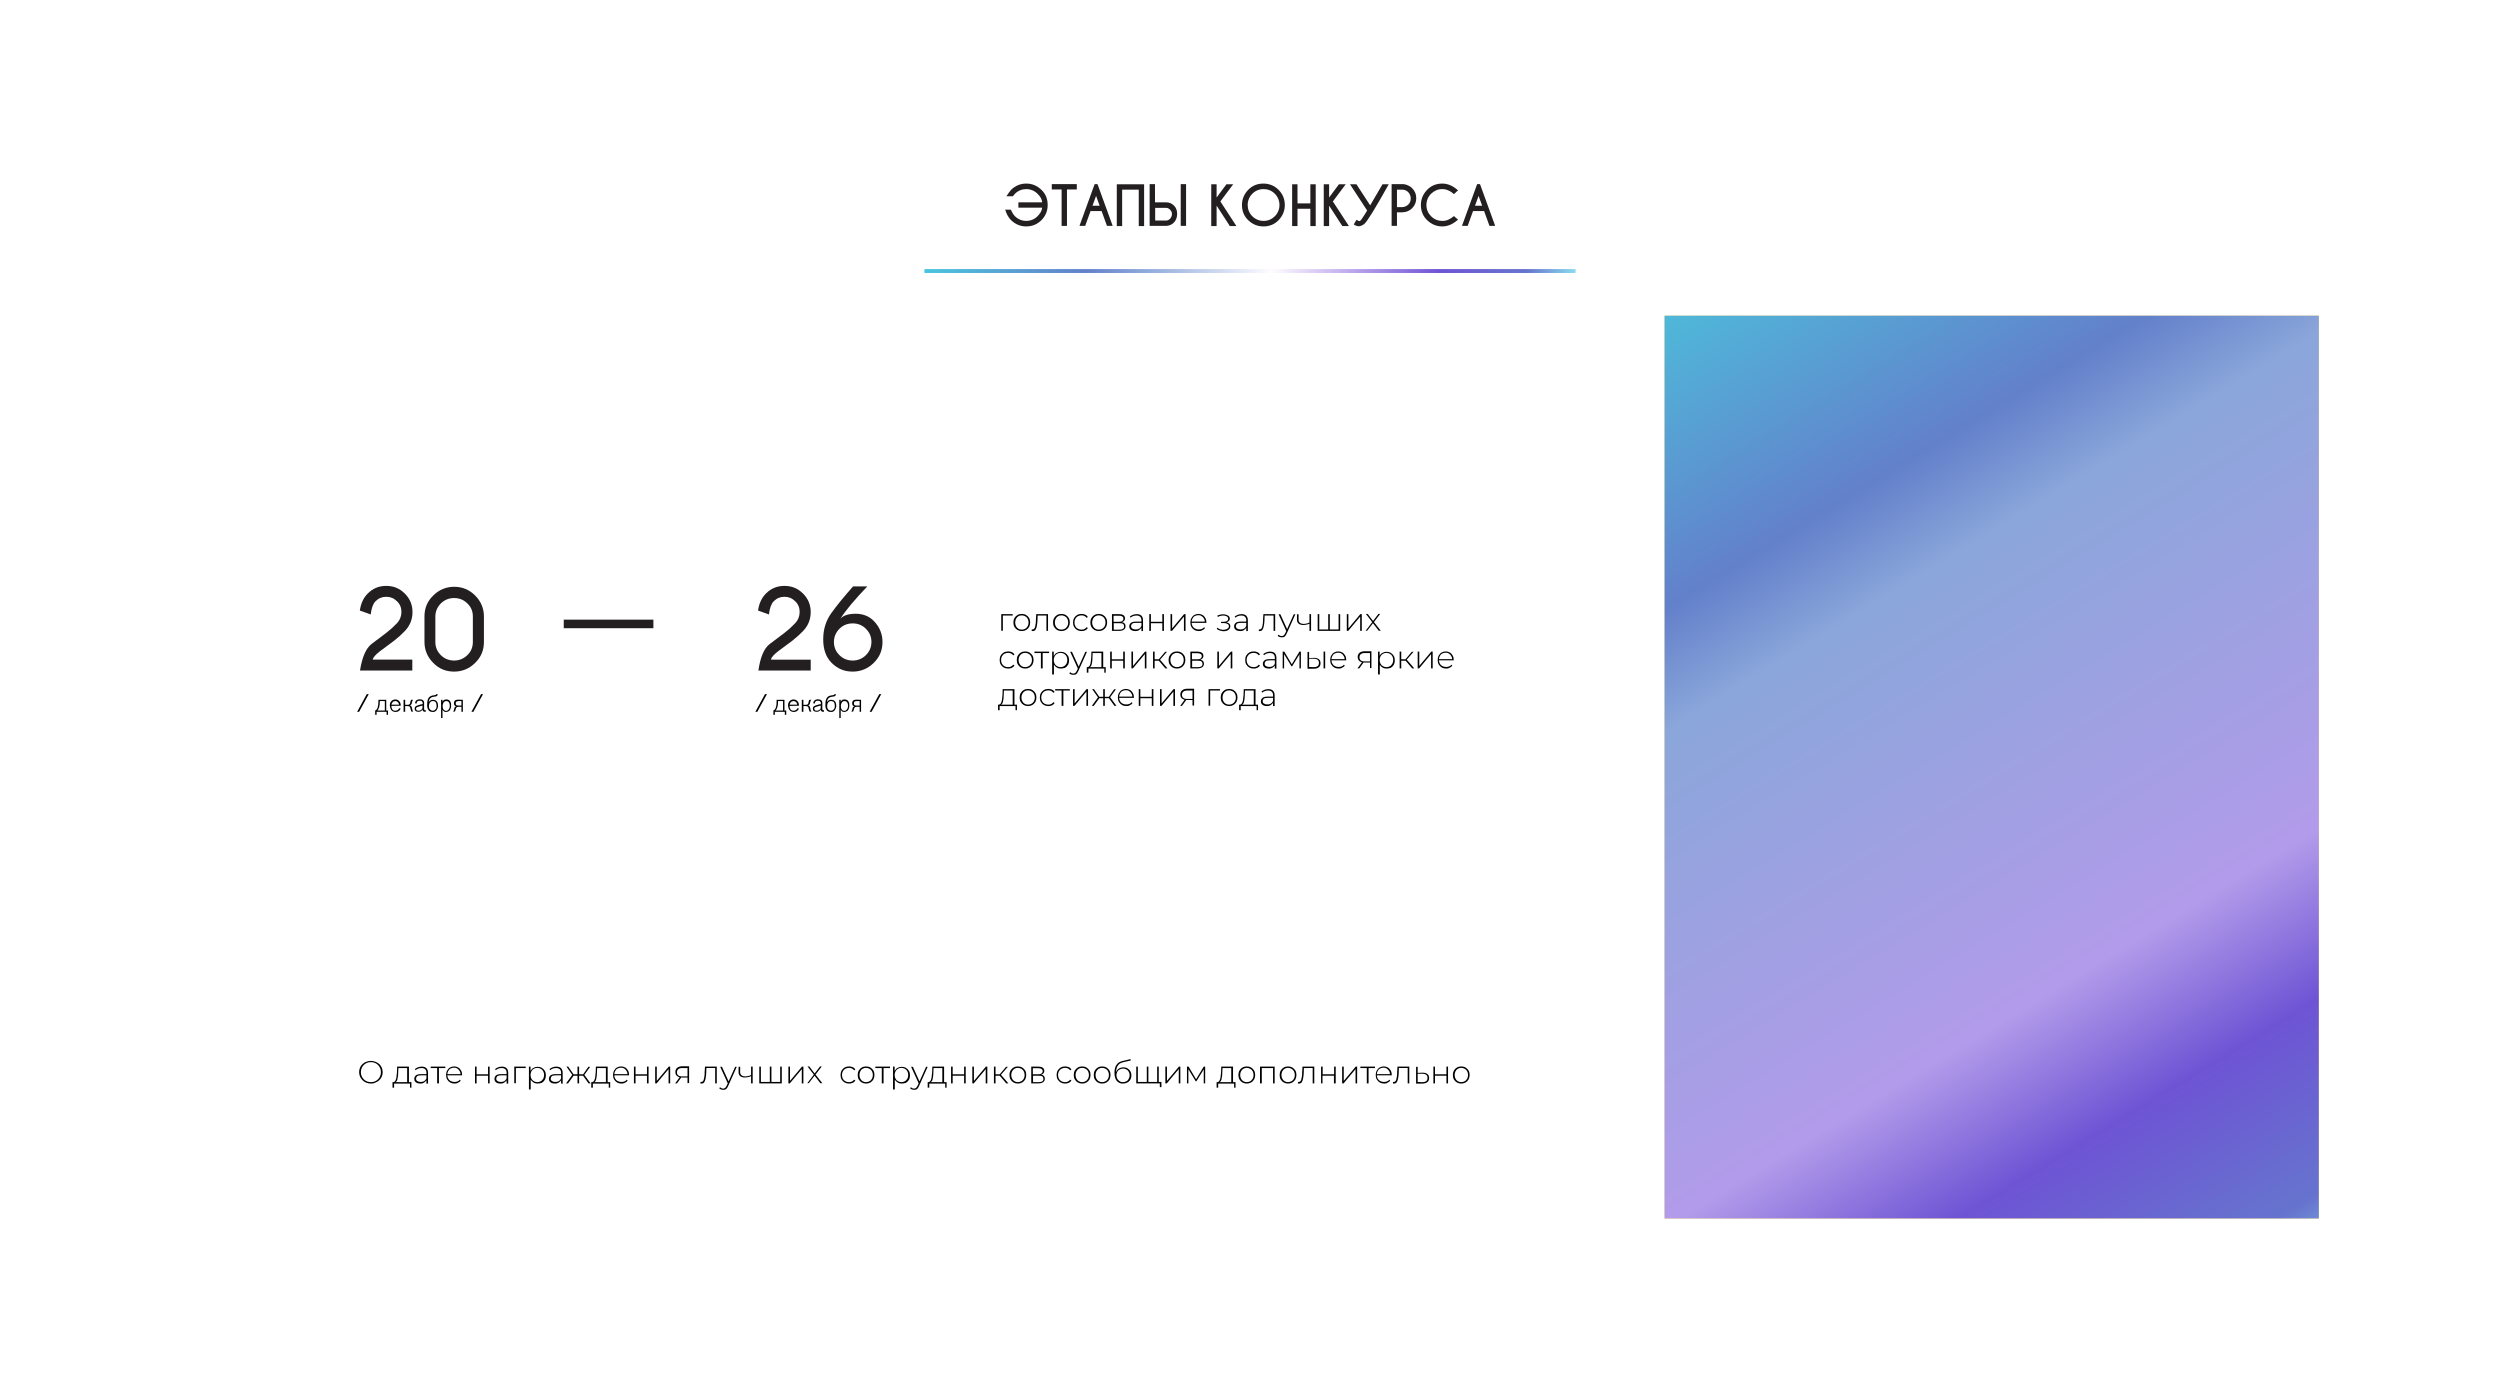 <?xml version="1.0" encoding="UTF-8"?> <svg xmlns="http://www.w3.org/2000/svg" xmlns:xlink="http://www.w3.org/1999/xlink" version="1.1" id="Слой_1" x="0px" y="0px" viewBox="0 0 1400 780" style="enable-background:new 0 0 1400 780;" xml:space="preserve"> <style type="text/css"> .st0{fill:#FFFFFF;} .st1{clip-path:url(#SVGID_00000113339815379742553380000001194857738758787478_);fill:url(#SVGID_00000026142616118644183460000001997601279220756364_);} .st2{fill:#231F20;} .st3{clip-path:url(#SVGID_00000133502350790380863270000015659710908847674248_);} .st4{fill:#DDB043;} .st5{clip-path:url(#SVGID_00000133502350790380863270000015659710908847674248_);fill:url(#SVGID_00000054255849029996373890000015114759550269901991_);} </style> <g> <rect x="0" class="st0" width="1400" height="780"></rect> <g> <g> <defs> <rect id="SVGID_1_" x="517.8" y="150.8" width="364.4" height="2"></rect> </defs> <linearGradient id="SVGID_00000137104237659029897360000000500893752895113136_" gradientUnits="userSpaceOnUse" x1="517.779" y1="151.798" x2="882.221" y2="151.798"> <stop offset="0" style="stop-color:#4AC5DD"></stop> <stop offset="0.249" style="stop-color:#6380CB"></stop> <stop offset="0.332" style="stop-color:#8AA6DA"></stop> <stop offset="0.533" style="stop-color:#FEFCFF"></stop> <stop offset="0.539" style="stop-color:#FCF8FE"></stop> <stop offset="0.673" style="stop-color:#B29BEA"></stop> <stop offset="0.79" style="stop-color:#6E54D4"></stop> <stop offset="0.925" style="stop-color:#6674CE"></stop> <stop offset="1" style="stop-color:#89DBEF"></stop> </linearGradient> <use xlink:href="#SVGID_1_" style="overflow:visible;fill:url(#SVGID_00000137104237659029897360000000500893752895113136_);"></use> <clipPath id="SVGID_00000166672211974237331330000004975356467982441373_"> <use xlink:href="#SVGID_1_" style="overflow:visible;"></use> </clipPath> <linearGradient id="SVGID_00000068675507342161378960000018187505550253090225_" gradientUnits="userSpaceOnUse" x1="517.779" y1="151.798" x2="882.221" y2="151.798"> <stop offset="0" style="stop-color:#4AC5DD"></stop> <stop offset="0.249" style="stop-color:#6380CB"></stop> <stop offset="0.332" style="stop-color:#8AA6DA"></stop> <stop offset="0.533" style="stop-color:#FEFCFF"></stop> <stop offset="0.539" style="stop-color:#FCF8FE"></stop> <stop offset="0.673" style="stop-color:#B29BEA"></stop> <stop offset="0.79" style="stop-color:#6E54D4"></stop> <stop offset="0.925" style="stop-color:#6674CE"></stop> <stop offset="1" style="stop-color:#89DBEF"></stop> </linearGradient> <rect x="517.8" y="150.8" style="clip-path:url(#SVGID_00000166672211974237331330000004975356467982441373_);fill:url(#SVGID_00000068675507342161378960000018187505550253090225_);" width="364.4" height="2"></rect> </g> </g> <g> <g> <path class="st2" d="M583.6,113.3c-0.1-1.6-0.9-3.2-2.6-4.8c-1.7-1.7-3.9-2.6-6.3-2.6s-4.6,0.9-6.3,2.6c-0.3,0.3-0.7,0.8-1.2,1.4 h-3.6c1.1-1.7,2-2.9,2.6-3.6c2.4-2.3,5.2-3.5,8.5-3.5s6.1,1.2,8.5,3.5s3.5,5.2,3.5,8.5c0,3.3-1.2,6.2-3.5,8.5s-5.2,3.5-8.5,3.5 s-6.1-1.2-8.5-3.5c-1.4-1.4-2.5-3.3-3.3-5.9h3.2c0.6,1.5,1.4,2.8,2.3,3.7c1.7,1.7,3.9,2.6,6.3,2.6s4.6-0.9,6.3-2.6 c1.6-1.6,2.5-3.2,2.6-4.8h-13.3v-3H583.6z"></path> <path class="st2" d="M597.5,106.1v20.4h-3v-20.4H589v-3h14v3H597.5z"></path> <path class="st2" d="M614.6,103.1l8.5,23.4h-3.2l-3-8.3h-6.2l-3,8.3h-3.2l8.5-23.4H614.6z M615.8,115.2l-2-5.5l-2,5.5H615.8z"></path> <path class="st2" d="M628.4,106.2v20.4h-3v-23.4h15.3v23.4h-3v-20.4H628.4z"></path> <path class="st2" d="M643.8,126.5v-23.4h3v10.2h6.3c1.8,0,3.2,0.7,4.4,1.9s1.7,2.8,1.7,4.6c0,1.9-0.6,3.5-1.7,4.7s-2.6,1.9-4.4,2 H643.8z M646.9,116.4v7.1h6.2c0.8,0,1.6-0.4,2.2-1.1s1-1.6,1-2.5c0-0.9-0.3-1.7-1-2.4s-1.4-1.1-2.2-1.1H646.9z M664.2,103.1v23.4 h-3v-23.4H664.2z"></path> <path class="st2" d="M681.3,115.5v11.1h-3v-23.4h3v7.4l5.5-7.4h3.8l-7.2,9.6l9,13.8h-3.7l-7.3-11.3L681.3,115.5z"></path> <path class="st2" d="M716,106.3c2.3,2.3,3.5,5.2,3.5,8.5s-1.2,6.1-3.5,8.5s-5.2,3.5-8.5,3.5s-6.1-1.2-8.5-3.5s-3.5-5.2-3.5-8.5 s1.2-6.1,3.5-8.5s5.2-3.5,8.5-3.5S713.7,104,716,106.3z M707.6,105.9c-2.5,0-4.6,0.9-6.3,2.6c-1.7,1.7-2.6,3.9-2.6,6.3 s0.9,4.6,2.6,6.3s3.9,2.6,6.3,2.6c2.5,0,4.6-0.9,6.3-2.6c1.7-1.7,2.6-3.9,2.6-6.3s-0.9-4.6-2.6-6.3 C712.1,106.7,710,105.9,707.6,105.9z"></path> <path class="st2" d="M726.6,116.9v9.7h-3v-23.4h3v10.7h7.2v-10.7h3v23.4h-3v-9.7H726.6z"></path> <path class="st2" d="M744.3,115.5v11.1h-3v-23.4h3v7.4l5.5-7.4h3.8l-7.2,9.6l9,13.8h-3.7l-7.3-11.3L744.3,115.5z"></path> <path class="st2" d="M763.9,125.5c-1.1,0.8-2.1,1.2-3.1,1.2c-0.7,0-1.6-0.3-2.7-1l1.5-2.6c0.8,0.5,1.4,0.7,1.6,0.7 c0.1,0,0.2,0,0.3,0c0.3-0.1,1.2-1.2,2.5-3.3l1.6-2.6l-9.6-14.7h3.6l7.7,11.8l6.9-11.8h3.5C770.1,116.8,765.5,124.3,763.9,125.5z"></path> <path class="st2" d="M782.3,119v7.5h-3v-23.4h6.7c1.9,0.3,3.5,1,4.8,2.3c1.6,1.6,2.3,3.4,2.3,5.6c0,2.2-0.8,4.1-2.3,5.6 s-3.4,2.3-5.6,2.3H782.3z M782.3,106.2v9.8h2.8c1.3,0,2.5-0.5,3.5-1.4c1-1,1.4-2.1,1.4-3.5c0-1.4-0.5-2.5-1.4-3.5 c-1-1-2.1-1.4-3.5-1.4H782.3z"></path> <path class="st2" d="M814.2,121l2.3,2c-2.8,2.5-5.7,3.8-8.8,3.8c-3.3,0-6.1-1.2-8.5-3.5s-3.5-5.2-3.5-8.5c0-3.3,1.2-6.1,3.5-8.5 s5.2-3.5,8.5-3.5c3.1,0,6,1.3,8.8,3.8l-2.3,2.1c-2.1-1.9-4.3-2.8-6.5-2.8c-2.5,0-4.5,0.9-6.3,2.6c-1.7,1.7-2.6,3.8-2.6,6.3 c0,2.5,0.9,4.6,2.6,6.3c1.7,1.7,3.8,2.6,6.3,2.6C809.9,123.8,812.1,122.8,814.2,121z"></path> <path class="st2" d="M828.8,103.1l8.5,23.4h-3.2l-3-8.3h-6.2l-3,8.3h-3.2l8.5-23.4H828.8z M830,115.2l-2-5.5l-2,5.5H830z"></path> </g> </g> <g> <path d="M206.5,388.7l-5.4,9.9H200l5.4-9.9H206.5z"></path> <path d="M216.3,397.9h1v2.4h-0.8v-1.7h-5.6v1.7h-0.8v-2.4c1.2-0.5,1.8-2.1,1.8-4.9v-1.1h4.4L216.3,397.9L216.3,397.9z M215.5,392.6h-2.8v0.4c0,1.2-0.1,2.2-0.4,3.1s-0.6,1.5-1,1.8h4.2V392.6z"></path> <path d="M219.2,395.3v0.2c0,0.3,0,0.5,0.1,0.8s0.2,0.5,0.3,0.8c0.2,0.3,0.4,0.5,0.7,0.7s0.7,0.2,1.1,0.2c1,0,1.7-0.5,2.2-1.4 l0.8,0.2c-0.6,1.3-1.5,1.9-2.9,1.9c-0.5,0-1-0.1-1.4-0.3s-0.7-0.4-0.9-0.7s-0.4-0.5-0.5-0.9c-0.1-0.3-0.2-0.7-0.3-0.9 c0-0.3-0.1-0.5-0.1-0.8c0-1.1,0.3-1.9,0.9-2.5c0.6-0.6,1.3-0.9,2.2-0.9c0.9,0,1.6,0.3,2.2,1s0.8,1.5,0.8,2.4v0.1L219.2,395.3 L219.2,395.3z M219.2,394.6h4.2c0-0.4-0.1-0.8-0.3-1s-0.3-0.5-0.5-0.6c-0.2-0.1-0.4-0.2-0.6-0.3s-0.4-0.1-0.6-0.1 c-0.6,0-1.2,0.2-1.5,0.6S219.3,394,219.2,394.6z"></path> <path d="M226.9,391.9v2.8h1.4c0.5,0,0.8-0.1,1-0.3s0.4-0.4,0.4-0.7s0.1-0.6,0.2-1s0.2-0.7,0.4-0.8h1c-0.2,0.3-0.4,0.6-0.5,1 s-0.2,0.7-0.2,0.9s-0.1,0.5-0.3,0.7c-0.2,0.2-0.4,0.4-0.8,0.5c0.4,0.1,0.7,0.2,0.8,0.5c0.2,0.3,0.3,0.5,0.4,0.8s0.1,0.7,0.2,1.1 s0.3,0.8,0.5,1.1h-1c-0.1-0.2-0.2-0.4-0.3-0.7s-0.1-0.6-0.2-0.8s-0.1-0.5-0.2-0.8c-0.1-0.3-0.3-0.5-0.5-0.6s-0.6-0.2-1-0.2h-1.3 v3.2H226v-6.7L226.9,391.9L226.9,391.9z"></path> <path d="M238.4,398.6h-0.2c-0.6,0-1-0.1-1.2-0.3s-0.4-0.5-0.4-1c-0.1,0.3-0.3,0.6-0.8,0.9c-0.4,0.3-1,0.4-1.6,0.4 c-0.7,0-1.2-0.2-1.5-0.5c-0.4-0.3-0.5-0.8-0.5-1.3c0-0.6,0.3-1.1,0.8-1.4s1.4-0.6,2.6-0.9l1.1-0.2v-0.5c0-0.4-0.1-0.7-0.4-1 c-0.2-0.3-0.6-0.4-1.2-0.4c-0.7,0-1.1,0.1-1.4,0.4c-0.3,0.3-0.4,0.7-0.4,1.2l-0.9-0.2c0.1-0.7,0.3-1.2,0.8-1.6s1.1-0.6,1.8-0.6 c1.6,0,2.5,0.7,2.5,2v2.9c0,0.5,0,0.8,0.1,1c0.1,0.2,0.3,0.2,0.7,0.2h0.1L238.4,398.6L238.4,398.6z M236.6,395.6v-0.5l-0.4,0.1 c-1.4,0.4-2.2,0.6-2.4,0.7c-0.5,0.2-0.8,0.5-0.8,0.8c0,0.1,0,0.1,0,0.2c0,0.3,0.1,0.5,0.3,0.8c0.2,0.2,0.6,0.3,1,0.3 c0.4,0,0.8-0.1,1.3-0.3c0.4-0.2,0.7-0.5,0.9-0.9C236.6,396.5,236.6,396.1,236.6,395.6z"></path> <path d="M244.3,388.7h0.8c0,0.9-0.5,1.3-1.6,1.4c-1.2,0.1-2,0.4-2.5,0.9s-0.8,1.2-0.9,2.2c0.3-0.5,0.7-0.8,1-1s0.8-0.3,1.4-0.3 c0.9,0,1.6,0.3,2.1,0.9c0.5,0.6,0.7,1.5,0.7,2.5c0,0.4,0,0.8-0.2,1.1c-0.1,0.4-0.3,0.7-0.5,1.1c-0.2,0.4-0.5,0.6-0.9,0.9 s-0.9,0.3-1.4,0.3c-1,0-1.8-0.3-2.3-1s-0.8-1.6-0.8-2.7c0-1.4,0.1-2.5,0.4-3.3s0.7-1.4,1.3-1.7c0.6-0.4,1.4-0.6,2.5-0.7 c0.2,0,0.4-0.1,0.5-0.1c0.1,0,0.2-0.1,0.3-0.2C244.3,389,244.3,388.9,244.3,388.7z M244.5,395.3c0-1.8-0.7-2.7-2-2.7 c-0.8,0-1.3,0.2-1.7,0.8c-0.4,0.5-0.6,1.2-0.6,1.9c0,0.9,0.2,1.6,0.6,2s0.9,0.7,1.5,0.7s1.2-0.2,1.5-0.7 C244.3,396.9,244.5,396.2,244.5,395.3z"></path> <path d="M247,391.9h0.8v1.1c0.1-0.3,0.4-0.6,0.7-0.9s0.8-0.4,1.4-0.4c0.5,0,0.9,0.1,1.2,0.2s0.6,0.4,0.8,0.6 c0.2,0.2,0.3,0.5,0.5,0.9c0.1,0.3,0.2,0.6,0.2,0.9c0,0.3,0,0.6,0,0.9c0,0.4,0,0.7-0.1,1.1s-0.2,0.7-0.4,1.1s-0.5,0.7-0.9,0.9 s-0.8,0.4-1.4,0.4c-0.5,0-1-0.1-1.3-0.4s-0.6-0.5-0.7-0.9v4.7H247V391.9z M247.9,395.2v0.3c0,0.9,0.2,1.6,0.7,2.1 c0.3,0.3,0.7,0.5,1.2,0.5s0.9-0.2,1.2-0.5s0.5-0.7,0.7-1.1c0.1-0.4,0.2-0.9,0.2-1.3c0-0.8-0.2-1.5-0.5-1.9s-0.8-0.7-1.5-0.7 c-0.4,0-0.7,0.1-1,0.3s-0.5,0.4-0.6,0.7s-0.2,0.6-0.3,0.8C247.9,394.6,247.9,394.9,247.9,395.2z"></path> <path d="M259.2,391.9v6.7h-0.8v-2.8h-1.6c-0.4,0-0.7,0.1-0.9,0.2s-0.4,0.3-0.5,0.5c-0.1,0.2-0.2,0.5-0.2,0.7 c0,0.2-0.1,0.5-0.2,0.7s-0.2,0.5-0.3,0.6h-1c0.2-0.2,0.3-0.4,0.5-0.8c0.1-0.3,0.2-0.7,0.2-0.9s0.2-0.6,0.3-0.8 c0.2-0.3,0.5-0.4,0.8-0.5c-0.9-0.1-1.3-0.7-1.3-1.7c0-1.3,0.8-2,2.3-2L259.2,391.9L259.2,391.9z M258.4,395.1v-2.5h-1.7 c-0.5,0-0.8,0.1-1.1,0.3c-0.3,0.2-0.4,0.5-0.4,1c0,0.5,0.1,0.8,0.4,1c0.3,0.2,0.7,0.2,1.2,0.2L258.4,395.1L258.4,395.1z"></path> <path d="M270.5,388.7l-5.4,9.9H264l5.4-9.9H270.5z"></path> </g> <g> <path d="M429.5,388.7l-5.4,9.9H423l5.4-9.9H429.5z"></path> <path d="M439.3,397.9h1v2.4h-0.8v-1.7h-5.6v1.7h-0.8v-2.4c1.2-0.5,1.8-2.1,1.8-4.9v-1.1h4.4L439.3,397.9L439.3,397.9z M438.5,392.6h-2.8v0.4c0,1.2-0.1,2.2-0.4,3.1s-0.6,1.5-1,1.8h4.2V392.6z"></path> <path d="M442.2,395.3v0.2c0,0.3,0,0.5,0.1,0.8s0.2,0.5,0.3,0.8c0.2,0.3,0.4,0.5,0.7,0.7s0.7,0.2,1.1,0.2c1,0,1.7-0.5,2.2-1.4 l0.8,0.2c-0.6,1.3-1.5,1.9-2.9,1.9c-0.5,0-1-0.1-1.4-0.3s-0.7-0.4-0.9-0.7s-0.4-0.5-0.5-0.9c-0.1-0.3-0.2-0.7-0.3-0.9 c0-0.3-0.1-0.5-0.1-0.8c0-1.1,0.3-1.9,0.9-2.5c0.6-0.6,1.3-0.9,2.2-0.9c0.9,0,1.6,0.3,2.2,1s0.8,1.5,0.8,2.4v0.1L442.2,395.3 L442.2,395.3z M442.2,394.6h4.2c0-0.4-0.1-0.8-0.3-1s-0.3-0.5-0.5-0.6c-0.2-0.1-0.4-0.2-0.6-0.3s-0.4-0.1-0.6-0.1 c-0.6,0-1.2,0.2-1.5,0.6S442.3,394,442.2,394.6z"></path> <path d="M449.9,391.9v2.8h1.4c0.5,0,0.8-0.1,1-0.3s0.4-0.4,0.4-0.7s0.1-0.6,0.2-1s0.2-0.7,0.4-0.8h1c-0.2,0.3-0.4,0.6-0.5,1 s-0.2,0.7-0.2,0.9s-0.1,0.5-0.3,0.7c-0.2,0.2-0.4,0.4-0.8,0.5c0.4,0.1,0.7,0.2,0.8,0.5c0.2,0.3,0.3,0.5,0.4,0.8s0.1,0.7,0.2,1.1 s0.3,0.8,0.5,1.1h-1c-0.1-0.2-0.2-0.4-0.3-0.7s-0.1-0.6-0.2-0.8s-0.1-0.5-0.2-0.8c-0.1-0.3-0.3-0.5-0.5-0.6s-0.6-0.2-1-0.2h-1.3 v3.2H449v-6.7L449.9,391.9L449.9,391.9z"></path> <path d="M461.4,398.6h-0.2c-0.6,0-1-0.1-1.2-0.3s-0.4-0.5-0.4-1c-0.1,0.3-0.3,0.6-0.8,0.9c-0.4,0.3-1,0.4-1.6,0.4 c-0.7,0-1.2-0.2-1.5-0.5c-0.4-0.3-0.5-0.8-0.5-1.3c0-0.6,0.3-1.1,0.8-1.4s1.4-0.6,2.6-0.9l1.1-0.2v-0.5c0-0.4-0.1-0.7-0.4-1 c-0.2-0.3-0.6-0.4-1.2-0.4c-0.7,0-1.1,0.1-1.4,0.4c-0.3,0.3-0.4,0.7-0.4,1.2l-0.9-0.2c0.1-0.7,0.3-1.2,0.8-1.6s1.1-0.6,1.8-0.6 c1.6,0,2.5,0.7,2.5,2v2.9c0,0.5,0,0.8,0.1,1c0.1,0.2,0.3,0.2,0.7,0.2h0.1L461.4,398.6L461.4,398.6z M459.6,395.6v-0.5l-0.4,0.1 c-1.4,0.4-2.2,0.6-2.4,0.7c-0.5,0.2-0.8,0.5-0.8,0.8c0,0.1,0,0.1,0,0.2c0,0.3,0.1,0.5,0.3,0.8c0.2,0.2,0.6,0.3,1,0.3 c0.4,0,0.8-0.1,1.3-0.3c0.4-0.2,0.7-0.5,0.9-0.9C459.6,396.5,459.6,396.1,459.6,395.6z"></path> <path d="M467.3,388.7h0.8c0,0.9-0.5,1.3-1.6,1.4c-1.2,0.1-2,0.4-2.5,0.9s-0.8,1.2-0.9,2.2c0.3-0.5,0.7-0.8,1-1s0.8-0.3,1.4-0.3 c0.9,0,1.6,0.3,2.1,0.9c0.5,0.6,0.7,1.5,0.7,2.5c0,0.4,0,0.8-0.2,1.1c-0.1,0.4-0.3,0.7-0.5,1.1c-0.2,0.4-0.5,0.6-0.9,0.9 s-0.9,0.3-1.4,0.3c-1,0-1.8-0.3-2.3-1s-0.8-1.6-0.8-2.7c0-1.4,0.1-2.5,0.4-3.3s0.7-1.4,1.3-1.7c0.6-0.4,1.4-0.6,2.5-0.7 c0.2,0,0.4-0.1,0.5-0.1c0.1,0,0.2-0.1,0.3-0.2C467.3,389,467.3,388.9,467.3,388.7z M467.5,395.3c0-1.8-0.7-2.7-2-2.7 c-0.8,0-1.3,0.2-1.7,0.8c-0.4,0.5-0.6,1.2-0.6,1.9c0,0.9,0.2,1.6,0.6,2s0.9,0.7,1.5,0.7s1.2-0.2,1.5-0.7 C467.3,396.9,467.5,396.2,467.5,395.3z"></path> <path d="M470,391.9h0.8v1.1c0.1-0.3,0.4-0.6,0.7-0.9s0.8-0.4,1.4-0.4c0.5,0,0.9,0.1,1.2,0.2s0.6,0.4,0.8,0.6 c0.2,0.2,0.3,0.5,0.5,0.9c0.1,0.3,0.2,0.6,0.2,0.9c0,0.3,0,0.6,0,0.9c0,0.4,0,0.7-0.1,1.1s-0.2,0.7-0.4,1.1s-0.5,0.7-0.9,0.9 s-0.8,0.4-1.4,0.4c-0.5,0-1-0.1-1.3-0.4s-0.6-0.5-0.7-0.9v4.7H470V391.9z M470.9,395.2v0.3c0,0.9,0.2,1.6,0.7,2.1 c0.3,0.3,0.7,0.5,1.2,0.5s0.9-0.2,1.2-0.5s0.5-0.7,0.7-1.1c0.1-0.4,0.2-0.9,0.2-1.3c0-0.8-0.2-1.5-0.5-1.9s-0.8-0.7-1.5-0.7 c-0.4,0-0.7,0.1-1,0.3s-0.5,0.4-0.6,0.7s-0.2,0.6-0.3,0.8C470.9,394.6,470.9,394.9,470.9,395.2z"></path> <path d="M482.2,391.9v6.7h-0.8v-2.8h-1.6c-0.4,0-0.7,0.1-0.9,0.2s-0.4,0.3-0.5,0.5c-0.1,0.2-0.2,0.5-0.2,0.7 c0,0.2-0.1,0.5-0.2,0.7s-0.2,0.5-0.3,0.6h-1c0.2-0.2,0.3-0.4,0.5-0.8c0.1-0.3,0.2-0.7,0.2-0.9s0.2-0.6,0.3-0.8 c0.2-0.3,0.5-0.4,0.8-0.5c-0.9-0.1-1.3-0.7-1.3-1.7c0-1.3,0.8-2,2.3-2L482.2,391.9L482.2,391.9z M481.4,395.1v-2.5h-1.7 c-0.5,0-0.8,0.1-1.1,0.3c-0.3,0.2-0.4,0.5-0.4,1c0,0.5,0.1,0.8,0.4,1c0.3,0.2,0.7,0.2,1.2,0.2L481.4,395.1L481.4,395.1z"></path> <path d="M493.5,388.7l-5.4,9.9H487l5.4-9.9H493.5z"></path> </g> <path class="st2" d="M365.9,351.8h-50.2V347h50.2V351.8z"></path> <g> <g> <path class="st2" d="M208.1,360.6c3.2-2.4,5.9-4.4,8.1-6.1c2.2-1.7,4.2-3.5,6-5.4s2.6-4.1,2.6-6.4c0-2.4-0.8-4.4-2.5-6 c-1.7-1.7-3.7-2.5-6-2.5c-2.3,0-4.3,0.8-6,2.5c-1.4,1.4-2.3,3.9-2.7,7.4l-6.1-2.2c0.6-4.1,2.1-7.2,4.4-9.5 c2.9-2.9,6.3-4.3,10.4-4.3c4.1,0,7.5,1.4,10.4,4.3c2.9,2.9,4.3,6.3,4.3,10.4c0,4-1.4,7.5-4.2,10.5c-1.8,1.9-3.8,3.7-6.1,5.5 c-2.3,1.7-4.9,3.7-7.8,5.8c-2.5,1.9-3.9,3.5-4.2,4.8h22.2v6.1h-29.3C202.8,367.9,205,363,208.1,360.6z"></path> <path class="st2" d="M271,359.5c0,4.6-1.6,8.5-4.9,11.7c-3.2,3.2-7.2,4.9-11.8,4.9c-4.6,0-8.5-1.6-11.7-4.9 c-3.2-3.2-4.9-7.2-4.9-11.7v-14.3c0-4.6,1.6-8.5,4.9-11.7c3.2-3.2,7.2-4.9,11.7-4.9c4.6,0,8.5,1.6,11.8,4.9 c3.2,3.2,4.9,7.2,4.9,11.7V359.5z M264.8,345.2c0-2.9-1-5.3-3.1-7.3c-2-2-4.5-3-7.4-3c-2.9,0-5.3,1-7.4,3c-2,2-3.1,4.5-3.1,7.3 v14.3c0,2.9,1,5.3,3.1,7.4c2,2,4.5,3,7.4,3c2.9,0,5.3-1,7.4-3s3.1-4.5,3.1-7.4V345.2z"></path> </g> </g> <g> <g> <path class="st2" d="M431.1,360.6c3.2-2.4,5.9-4.4,8.1-6.1c2.2-1.7,4.2-3.5,6-5.4s2.6-4.1,2.6-6.4c0-2.4-0.8-4.4-2.5-6 c-1.7-1.7-3.7-2.5-6-2.5c-2.3,0-4.3,0.8-6,2.5c-1.4,1.4-2.3,3.9-2.7,7.4l-6.1-2.2c0.6-4.1,2.1-7.2,4.4-9.5 c2.9-2.9,6.3-4.3,10.4-4.3c4.1,0,7.5,1.4,10.4,4.3c2.9,2.9,4.3,6.3,4.3,10.4c0,4-1.4,7.5-4.2,10.5c-1.8,1.9-3.8,3.7-6.1,5.5 c-2.3,1.7-4.9,3.7-7.8,5.8c-2.5,1.9-3.9,3.5-4.2,4.8H454v6.1h-29.3C425.8,367.9,427.9,363,431.1,360.6z"></path> <path class="st2" d="M470.6,346.5c1.7-1.9,4.6-2.8,8.6-2.8c4,0,7.4,1.3,10.1,4c3.2,3.3,4.9,7.2,4.9,11.8c0,4.6-1.6,8.5-4.9,11.7 c-3.2,3.2-7.2,4.9-11.8,4.9c-4.6,0-8.5-1.6-11.8-4.9c-3.1-3.1-4.7-7.5-4.7-13.1v-0.1c0-5.5,1.5-10.4,4.5-14.6 c3-4.2,7.1-9.2,12.2-15h8C478.5,335.9,473.5,341.9,470.6,346.5z M467,359.5c0,2.9,1,5.3,3.1,7.4c2,2,4.5,3,7.4,3 c2.9,0,5.3-1,7.4-3c2-2,3.1-4.5,3.1-7.4c0-2.9-1-5.3-3.1-7.4c-2-2-4.5-3-7.4-3c-2.9,0-5.4,1-7.4,3 C468.1,354.1,467,356.6,467,359.5z"></path> </g> </g> <g> <g> <path d="M560.7,353.3v-9.4h6.4v0.8h-5.8l0.3-0.3v8.8H560.7z"></path> <path d="M572.2,353.4c-0.9,0-1.7-0.2-2.4-0.6s-1.3-1-1.7-1.7c-0.4-0.7-0.6-1.5-0.6-2.5c0-0.9,0.2-1.8,0.6-2.5s1-1.3,1.7-1.7 c0.7-0.4,1.5-0.6,2.4-0.6c0.9,0,1.7,0.2,2.4,0.6c0.7,0.4,1.3,1,1.7,1.7c0.4,0.7,0.6,1.5,0.6,2.5c0,0.9-0.2,1.7-0.6,2.5 c-0.4,0.7-1,1.3-1.7,1.7S573.1,353.4,572.2,353.4z M572.2,352.6c0.7,0,1.4-0.2,1.9-0.5c0.6-0.3,1-0.8,1.4-1.4 c0.3-0.6,0.5-1.3,0.5-2.1c0-0.8-0.2-1.5-0.5-2.1c-0.3-0.6-0.8-1.1-1.4-1.4s-1.2-0.5-1.9-0.5c-0.7,0-1.4,0.2-1.9,0.5 s-1,0.8-1.3,1.4c-0.3,0.6-0.5,1.3-0.5,2.1c0,0.8,0.2,1.5,0.5,2.1c0.3,0.6,0.8,1.1,1.3,1.4C570.8,352.4,571.4,352.6,572.2,352.6z"></path> <path d="M577.7,353.3l0.1-0.8c0.1,0,0.1,0,0.2,0c0.1,0,0.1,0,0.2,0c0.4,0,0.7-0.2,1-0.5c0.2-0.3,0.4-0.7,0.5-1.2 c0.1-0.5,0.2-1.1,0.3-1.7c0.1-0.6,0.1-1.3,0.1-2l0.2-3.2h6.6v9.4H586v-8.9l0.3,0.3h-5.4l0.2-0.3l-0.1,2.8c0,0.8-0.1,1.6-0.2,2.3 s-0.2,1.4-0.4,2c-0.2,0.6-0.4,1-0.7,1.4c-0.3,0.3-0.7,0.5-1.2,0.5c-0.1,0-0.2,0-0.4,0C578,353.4,577.9,353.3,577.7,353.3z"></path> <path d="M594.4,353.4c-0.9,0-1.7-0.2-2.4-0.6s-1.3-1-1.7-1.7c-0.4-0.7-0.6-1.5-0.6-2.5c0-0.9,0.2-1.8,0.6-2.5s1-1.3,1.7-1.7 c0.7-0.4,1.5-0.6,2.4-0.6c0.9,0,1.7,0.2,2.4,0.6c0.7,0.4,1.3,1,1.7,1.7c0.4,0.7,0.6,1.5,0.6,2.5c0,0.9-0.2,1.7-0.6,2.5 c-0.4,0.7-1,1.3-1.7,1.7S595.3,353.4,594.4,353.4z M594.4,352.6c0.7,0,1.4-0.2,1.9-0.5c0.6-0.3,1-0.8,1.4-1.4 c0.3-0.6,0.5-1.3,0.5-2.1c0-0.8-0.2-1.5-0.5-2.1c-0.3-0.6-0.8-1.1-1.4-1.4s-1.2-0.5-1.9-0.5c-0.7,0-1.4,0.2-1.9,0.5 s-1,0.8-1.3,1.4c-0.3,0.6-0.5,1.3-0.5,2.1c0,0.8,0.2,1.5,0.5,2.1c0.3,0.6,0.8,1.1,1.3,1.4C593,352.4,593.7,352.6,594.4,352.6z"></path> <path d="M605.6,353.4c-0.9,0-1.7-0.2-2.4-0.6s-1.3-1-1.7-1.7c-0.4-0.7-0.6-1.5-0.6-2.5c0-0.9,0.2-1.8,0.6-2.5 c0.4-0.7,1-1.3,1.7-1.7c0.7-0.4,1.5-0.6,2.4-0.6c0.8,0,1.4,0.1,2.1,0.4s1.1,0.7,1.5,1.3l-0.7,0.5c-0.3-0.5-0.8-0.8-1.3-1.1 c-0.5-0.2-1-0.3-1.6-0.3c-0.7,0-1.4,0.2-2,0.5c-0.6,0.3-1,0.8-1.4,1.4c-0.3,0.6-0.5,1.3-0.5,2.1s0.2,1.5,0.5,2.1 c0.3,0.6,0.8,1.1,1.4,1.4c0.6,0.3,1.2,0.5,2,0.5c0.6,0,1.1-0.1,1.6-0.3c0.5-0.2,0.9-0.6,1.3-1.1l0.7,0.5c-0.4,0.6-0.9,1-1.5,1.3 S606.4,353.4,605.6,353.4z"></path> <path d="M615.3,353.4c-0.9,0-1.7-0.2-2.4-0.6s-1.3-1-1.7-1.7c-0.4-0.7-0.6-1.5-0.6-2.5c0-0.9,0.2-1.8,0.6-2.5s1-1.3,1.7-1.7 c0.7-0.4,1.5-0.6,2.4-0.6c0.9,0,1.7,0.2,2.4,0.6c0.7,0.4,1.3,1,1.7,1.7c0.4,0.7,0.6,1.5,0.6,2.5c0,0.9-0.2,1.7-0.6,2.5 c-0.4,0.7-1,1.3-1.7,1.7S616.2,353.4,615.3,353.4z M615.3,352.6c0.7,0,1.4-0.2,1.9-0.5c0.6-0.3,1-0.8,1.4-1.4 c0.3-0.6,0.5-1.3,0.5-2.1c0-0.8-0.2-1.5-0.5-2.1c-0.3-0.6-0.8-1.1-1.4-1.4s-1.2-0.5-1.9-0.5c-0.7,0-1.4,0.2-1.9,0.5 s-1,0.8-1.3,1.4c-0.3,0.6-0.5,1.3-0.5,2.1c0,0.8,0.2,1.5,0.5,2.1c0.3,0.6,0.8,1.1,1.3,1.4C613.9,352.4,614.5,352.6,615.3,352.6z"></path> <path d="M622.7,353.3v-9.4h4c1,0,1.8,0.2,2.4,0.6c0.6,0.4,0.9,1,0.9,1.8c0,0.8-0.3,1.3-0.9,1.7c-0.6,0.4-1.3,0.6-2.3,0.6l0.3-0.3 c1.1,0,1.9,0.2,2.4,0.6c0.5,0.4,0.8,1,0.8,1.8c0,0.8-0.3,1.4-0.9,1.9c-0.6,0.4-1.5,0.7-2.7,0.7H622.7z M623.6,348.2h3 c0.8,0,1.4-0.1,1.8-0.4c0.4-0.3,0.7-0.7,0.7-1.3s-0.2-1-0.7-1.3c-0.4-0.3-1.1-0.4-1.8-0.4h-3V348.2z M623.6,352.6h3.2 c0.9,0,1.5-0.1,2-0.4s0.7-0.8,0.7-1.4c0-0.6-0.2-1.1-0.6-1.4c-0.4-0.3-1-0.4-1.9-0.4h-3.3V352.6z"></path> <path d="M635.8,353.4c-0.7,0-1.3-0.1-1.8-0.3c-0.5-0.2-0.9-0.5-1.2-0.9c-0.3-0.4-0.4-0.9-0.4-1.4c0-0.5,0.1-0.9,0.3-1.3 s0.6-0.7,1.1-1c0.5-0.2,1.2-0.4,2.1-0.4h3.5v0.7H636c-1,0-1.7,0.2-2,0.5c-0.4,0.4-0.6,0.8-0.6,1.3c0,0.6,0.2,1.1,0.7,1.4 s1.1,0.5,1.9,0.5c0.8,0,1.5-0.2,2-0.5s1-0.9,1.2-1.6l0.3,0.6c-0.3,0.7-0.7,1.2-1.3,1.6C637.6,353.2,636.8,353.4,635.8,353.4z M639.2,353.3v-2.1l0-0.3v-3.5c0-0.9-0.2-1.5-0.7-2c-0.5-0.5-1.2-0.7-2.1-0.7c-0.6,0-1.3,0.1-1.8,0.3c-0.6,0.2-1,0.5-1.4,0.9 l-0.5-0.6c0.5-0.4,1-0.7,1.7-1c0.7-0.2,1.3-0.4,2.1-0.4c1.2,0,2.1,0.3,2.7,0.9s0.9,1.5,0.9,2.6v6H639.2z"></path> <path d="M643.6,353.3v-9.4h0.9v4.3h6.4v-4.3h0.9v9.4h-0.9V349h-6.4v4.3H643.6z"></path> <path d="M655.5,353.3v-9.4h0.9v8l6.7-8h0.8v9.4h-0.9v-8l-6.7,8H655.5z"></path> <path d="M671.4,353.4c-0.9,0-1.8-0.2-2.5-0.6c-0.7-0.4-1.3-1-1.7-1.7c-0.4-0.7-0.6-1.5-0.6-2.5c0-0.9,0.2-1.8,0.6-2.5 c0.4-0.7,0.9-1.3,1.6-1.7c0.7-0.4,1.5-0.6,2.3-0.6c0.9,0,1.6,0.2,2.3,0.6c0.7,0.4,1.2,1,1.6,1.7s0.6,1.5,0.6,2.5c0,0,0,0.1,0,0.1 s0,0.1,0,0.1h-8.3v-0.7h7.8l-0.4,0.3c0-0.7-0.1-1.4-0.5-2c-0.3-0.6-0.7-1-1.3-1.4s-1.2-0.5-1.9-0.5c-0.7,0-1.3,0.2-1.9,0.5 s-1,0.8-1.3,1.4c-0.3,0.6-0.5,1.2-0.5,2v0.2c0,0.8,0.2,1.4,0.5,2s0.8,1.1,1.4,1.4c0.6,0.3,1.3,0.5,2.1,0.5c0.6,0,1.2-0.1,1.7-0.3 c0.5-0.2,1-0.5,1.3-1l0.5,0.6c-0.4,0.5-0.9,0.9-1.5,1.1C672.8,353.3,672.2,353.4,671.4,353.4z"></path> <path d="M683.1,353.1c-0.7-0.2-1.2-0.5-1.7-0.9l0.3-0.7c0.5,0.4,1,0.7,1.6,0.9c0.6,0.2,1.2,0.3,1.8,0.3c0.6,0,1.1-0.1,1.6-0.3 c0.5-0.2,0.8-0.4,1.1-0.7c0.3-0.3,0.4-0.7,0.4-1c0-0.6-0.3-1-0.8-1.3c-0.5-0.3-1.2-0.5-2.1-0.5h-1.5v-0.7h1.5 c0.5,0,1-0.1,1.3-0.2c0.4-0.1,0.7-0.3,0.9-0.6c0.2-0.3,0.3-0.6,0.3-0.9c0-0.4-0.1-0.7-0.4-1c-0.3-0.3-0.6-0.5-1-0.6 c-0.4-0.1-0.9-0.2-1.5-0.2c-0.5,0-1,0.1-1.4,0.2c-0.5,0.1-1,0.3-1.5,0.6l-0.3-0.7c0.5-0.3,1.1-0.5,1.6-0.6 c0.5-0.1,1.1-0.2,1.6-0.2c0.7,0,1.3,0.1,1.9,0.3s1,0.5,1.4,0.8c0.3,0.4,0.5,0.8,0.5,1.3c0,0.5-0.1,0.9-0.4,1.2 c-0.3,0.3-0.7,0.6-1.2,0.8c-0.5,0.2-1,0.3-1.6,0.3l0.1-0.3c1.1,0,1.9,0.2,2.5,0.6s0.9,1,0.9,1.7c0,0.6-0.2,1.1-0.5,1.5 c-0.4,0.4-0.8,0.7-1.4,1c-0.6,0.2-1.3,0.3-2,0.3C684.4,353.4,683.8,353.3,683.1,353.1z"></path> <path d="M694.5,353.4c-0.7,0-1.3-0.1-1.8-0.3c-0.5-0.2-0.9-0.5-1.2-0.9c-0.3-0.4-0.4-0.9-0.4-1.4c0-0.5,0.1-0.9,0.3-1.3 s0.6-0.7,1.1-1c0.5-0.2,1.2-0.4,2.1-0.4h3.5v0.7h-3.4c-1,0-1.7,0.2-2,0.5c-0.4,0.4-0.6,0.8-0.6,1.3c0,0.6,0.2,1.1,0.7,1.4 s1.1,0.5,1.9,0.5c0.8,0,1.5-0.2,2-0.5s1-0.9,1.2-1.6l0.3,0.6c-0.3,0.7-0.7,1.2-1.3,1.6C696.3,353.2,695.5,353.4,694.5,353.4z M697.9,353.3v-2.1l0-0.3v-3.5c0-0.9-0.2-1.5-0.7-2c-0.5-0.5-1.2-0.7-2.1-0.7c-0.6,0-1.3,0.1-1.8,0.3c-0.6,0.2-1,0.5-1.4,0.9 l-0.5-0.6c0.5-0.4,1-0.7,1.7-1c0.7-0.2,1.3-0.4,2.1-0.4c1.2,0,2.1,0.3,2.7,0.9s0.9,1.5,0.9,2.6v6H697.9z"></path> <path d="M704.9,353.3l0.1-0.8c0.1,0,0.1,0,0.2,0c0.1,0,0.1,0,0.2,0c0.4,0,0.7-0.2,1-0.5c0.2-0.3,0.4-0.7,0.5-1.2 c0.1-0.5,0.2-1.1,0.3-1.7c0.1-0.6,0.1-1.3,0.1-2l0.2-3.2h6.6v9.4h-0.9v-8.9l0.3,0.3H708l0.2-0.3l-0.1,2.8c0,0.8-0.1,1.6-0.2,2.3 s-0.2,1.4-0.4,2c-0.2,0.6-0.4,1-0.7,1.4c-0.3,0.3-0.7,0.5-1.2,0.5c-0.1,0-0.2,0-0.4,0C705.1,353.4,705,353.3,704.9,353.3z"></path> <path d="M717.7,356.9c-0.4,0-0.8-0.1-1.2-0.2c-0.4-0.1-0.7-0.4-1-0.6l0.5-0.7c0.2,0.3,0.5,0.4,0.8,0.6c0.3,0.1,0.6,0.2,1,0.2 c0.4,0,0.8-0.1,1.1-0.4s0.6-0.7,0.9-1.3l0.6-1.4l0.1-0.2l4-8.9h0.9l-4.8,10.7c-0.3,0.6-0.5,1-0.8,1.4s-0.6,0.6-1,0.7 C718.5,356.8,718.1,356.9,717.7,356.9z M720.4,353.6l-4.4-9.6h1l4,8.8L720.4,353.6z"></path> <path d="M733.4,349.2c-0.6,0.3-1.2,0.5-1.8,0.6c-0.6,0.1-1.1,0.2-1.7,0.2c-1.1,0-1.9-0.2-2.6-0.7c-0.6-0.5-1-1.2-1-2.2v-3.1h0.9 v3.1c0,0.8,0.3,1.3,0.8,1.7c0.5,0.4,1.2,0.6,2,0.6c0.5,0,1-0.1,1.6-0.2c0.6-0.1,1.1-0.3,1.7-0.6L733.4,349.2z M733.3,353.3v-9.4 h0.9v9.4H733.3z"></path> <path d="M744,352.5l-0.2,0.3v-8.9h0.9v8.9l-0.3-0.3h5.5l-0.3,0.3v-8.9h0.9v9.4h-12.6v-9.4h0.9v8.9l-0.3-0.3H744z"></path> <path d="M754.2,353.3v-9.4h0.9v8l6.7-8h0.8v9.4h-0.9v-8l-6.7,8H754.2z"></path> <path d="M764.7,353.3l3.9-5.1l0,0.4l-3.7-4.8h1l3.2,4.2h-0.4l3.2-4.2h1l-3.7,4.8l0-0.5l4,5.1h-1.1l-3.4-4.4l0.3,0l-3.4,4.4H764.7 z"></path> <path d="M564.5,374.4c-0.9,0-1.7-0.2-2.4-0.6s-1.3-1-1.7-1.7c-0.4-0.7-0.6-1.5-0.6-2.5c0-0.9,0.2-1.8,0.6-2.5 c0.4-0.7,1-1.3,1.7-1.7c0.7-0.4,1.5-0.6,2.4-0.6c0.8,0,1.4,0.1,2.1,0.4s1.1,0.7,1.5,1.3l-0.7,0.5c-0.3-0.5-0.8-0.8-1.3-1.1 c-0.5-0.2-1-0.3-1.6-0.3c-0.7,0-1.4,0.2-2,0.5c-0.6,0.3-1,0.8-1.4,1.4c-0.3,0.6-0.5,1.3-0.5,2.1s0.2,1.5,0.5,2.1 c0.3,0.6,0.8,1.1,1.4,1.4c0.6,0.3,1.2,0.5,2,0.5c0.6,0,1.1-0.1,1.6-0.3c0.5-0.2,0.9-0.6,1.3-1.1l0.7,0.5c-0.4,0.6-0.9,1-1.5,1.3 S565.2,374.4,564.5,374.4z"></path> <path d="M574.1,374.4c-0.9,0-1.7-0.2-2.4-0.6s-1.3-1-1.7-1.7c-0.4-0.7-0.6-1.5-0.6-2.5c0-0.9,0.2-1.8,0.6-2.5s1-1.3,1.7-1.7 c0.7-0.4,1.5-0.6,2.4-0.6c0.9,0,1.7,0.2,2.4,0.6c0.7,0.4,1.3,1,1.7,1.7c0.4,0.7,0.6,1.5,0.6,2.5c0,0.9-0.2,1.7-0.6,2.5 c-0.4,0.7-1,1.3-1.7,1.7S575,374.4,574.1,374.4z M574.1,373.6c0.7,0,1.4-0.2,1.9-0.5c0.6-0.3,1-0.8,1.4-1.4 c0.3-0.6,0.5-1.3,0.5-2.1c0-0.8-0.2-1.5-0.5-2.1c-0.3-0.6-0.8-1.1-1.4-1.4s-1.2-0.5-1.9-0.5c-0.7,0-1.4,0.2-1.9,0.5 s-1,0.8-1.3,1.4c-0.3,0.6-0.5,1.3-0.5,2.1c0,0.8,0.2,1.5,0.5,2.1c0.3,0.6,0.8,1.1,1.3,1.4C572.7,373.4,573.4,373.6,574.1,373.6z"></path> <path d="M582.9,374.3v-8.9l0.3,0.3h-3.9v-0.8h8.2v0.8h-3.9l0.3-0.3v8.9H582.9z"></path> <path d="M589.2,377.8v-12.9h0.9v3.1l-0.1,1.6l0.2,1.6v6.5H589.2z M594,374.4c-0.8,0-1.6-0.2-2.2-0.6c-0.7-0.4-1.2-0.9-1.6-1.6 c-0.4-0.7-0.6-1.6-0.6-2.5c0-1,0.2-1.8,0.6-2.5c0.4-0.7,0.9-1.3,1.6-1.6c0.7-0.4,1.4-0.6,2.2-0.6c0.9,0,1.7,0.2,2.4,0.6 c0.7,0.4,1.3,1,1.7,1.7c0.4,0.7,0.6,1.5,0.6,2.5c0,0.9-0.2,1.8-0.6,2.5s-1,1.3-1.7,1.7C595.6,374.2,594.9,374.4,594,374.4z M593.9,373.6c0.7,0,1.4-0.2,1.9-0.5c0.6-0.3,1-0.8,1.4-1.4c0.3-0.6,0.5-1.3,0.5-2.1c0-0.8-0.2-1.5-0.5-2.1 c-0.3-0.6-0.8-1.1-1.4-1.4c-0.6-0.3-1.2-0.5-1.9-0.5s-1.4,0.2-1.9,0.5c-0.6,0.3-1,0.8-1.4,1.4c-0.3,0.6-0.5,1.3-0.5,2.1 c0,0.8,0.2,1.5,0.5,2.1c0.3,0.6,0.8,1.1,1.4,1.4C592.5,373.4,593.2,373.6,593.9,373.6z"></path> <path d="M601,377.9c-0.4,0-0.8-0.1-1.2-0.2c-0.4-0.1-0.7-0.4-1-0.6l0.5-0.7c0.2,0.3,0.5,0.4,0.8,0.6c0.3,0.1,0.6,0.2,1,0.2 c0.4,0,0.8-0.1,1.1-0.4s0.6-0.7,0.9-1.3l0.6-1.4l0.1-0.2l4-8.9h0.9l-4.8,10.7c-0.3,0.6-0.5,1-0.8,1.4s-0.6,0.6-1,0.7 C601.8,377.8,601.4,377.9,601,377.9z M603.7,374.6l-4.4-9.6h1l4,8.8L603.7,374.6z"></path> <path d="M608.6,376.7v-3.1h10.6v3.1h-0.8v-2.3h-8.9v2.3H608.6z M616.8,373.9v-8.2h-4.9l-0.1,2.3c0,0.7-0.1,1.3-0.1,2 c-0.1,0.7-0.2,1.3-0.3,1.8c-0.1,0.5-0.3,1-0.5,1.3c-0.2,0.3-0.5,0.5-0.9,0.6l-0.9-0.2c0.4,0,0.7-0.1,0.9-0.4 c0.2-0.3,0.4-0.7,0.6-1.3s0.2-1.1,0.3-1.8c0.1-0.7,0.1-1.3,0.2-2l0.1-3.1h6.6v9H616.8z"></path> <path d="M621.7,374.3v-9.4h0.9v4.3h6.4v-4.3h0.9v9.4H629V370h-6.4v4.3H621.7z"></path> <path d="M633.6,374.3v-9.4h0.9v8l6.7-8h0.8v9.4h-0.9v-8l-6.7,8H633.6z"></path> <path d="M645.7,374.3v-9.4h0.9v9.4H645.7z M646.3,370v-0.8h3v0.8H646.3z M649.4,369.7l-0.8-0.1l3.9-4.6h1L649.4,369.7z M652.6,374.3l-4-4.7l0.8-0.4l4.4,5.1H652.6z"></path> <path d="M659.1,374.4c-0.9,0-1.7-0.2-2.4-0.6s-1.3-1-1.7-1.7c-0.4-0.7-0.6-1.5-0.6-2.5c0-0.9,0.2-1.8,0.6-2.5s1-1.3,1.7-1.7 c0.7-0.4,1.5-0.6,2.4-0.6c0.9,0,1.7,0.2,2.4,0.6c0.7,0.4,1.3,1,1.7,1.7c0.4,0.7,0.6,1.5,0.6,2.5c0,0.9-0.2,1.7-0.6,2.5 c-0.4,0.7-1,1.3-1.7,1.7S660,374.4,659.1,374.4z M659.1,373.6c0.7,0,1.4-0.2,1.9-0.5c0.6-0.3,1-0.8,1.4-1.4 c0.3-0.6,0.5-1.3,0.5-2.1c0-0.8-0.2-1.5-0.5-2.1c-0.3-0.6-0.8-1.1-1.4-1.4s-1.2-0.5-1.9-0.5c-0.7,0-1.4,0.2-1.9,0.5 s-1,0.8-1.3,1.4c-0.3,0.6-0.5,1.3-0.5,2.1c0,0.8,0.2,1.5,0.5,2.1c0.3,0.6,0.8,1.1,1.3,1.4C657.8,373.4,658.4,373.6,659.1,373.6z"></path> <path d="M666.6,374.3v-9.4h4c1,0,1.8,0.2,2.4,0.6c0.6,0.4,0.9,1,0.9,1.8c0,0.8-0.3,1.3-0.9,1.7c-0.6,0.4-1.3,0.6-2.3,0.6l0.3-0.3 c1.1,0,1.9,0.2,2.4,0.6c0.5,0.4,0.8,1,0.8,1.8c0,0.8-0.3,1.4-0.9,1.9c-0.6,0.4-1.5,0.7-2.7,0.7H666.6z M667.5,369.2h3 c0.8,0,1.4-0.1,1.8-0.4c0.4-0.3,0.7-0.7,0.7-1.3s-0.2-1-0.7-1.3c-0.4-0.3-1.1-0.4-1.8-0.4h-3V369.2z M667.5,373.6h3.2 c0.9,0,1.5-0.1,2-0.4s0.7-0.8,0.7-1.4c0-0.6-0.2-1.1-0.6-1.4c-0.4-0.3-1-0.4-1.9-0.4h-3.3V373.6z"></path> <path d="M681.7,374.3v-9.4h0.9v8l6.7-8h0.8v9.4h-0.9v-8l-6.7,8H681.7z"></path> <path d="M702,374.4c-0.9,0-1.7-0.2-2.4-0.6s-1.3-1-1.7-1.7c-0.4-0.7-0.6-1.5-0.6-2.5c0-0.9,0.2-1.8,0.6-2.5 c0.4-0.7,1-1.3,1.7-1.7c0.7-0.4,1.5-0.6,2.4-0.6c0.8,0,1.4,0.1,2.1,0.4s1.1,0.7,1.5,1.3l-0.7,0.5c-0.3-0.5-0.8-0.8-1.3-1.1 c-0.5-0.2-1-0.3-1.6-0.3c-0.7,0-1.4,0.2-2,0.5c-0.6,0.3-1,0.8-1.4,1.4c-0.3,0.6-0.5,1.3-0.5,2.1s0.2,1.5,0.5,2.1 c0.3,0.6,0.8,1.1,1.4,1.4c0.6,0.3,1.2,0.5,2,0.5c0.6,0,1.1-0.1,1.6-0.3c0.5-0.2,0.9-0.6,1.3-1.1l0.7,0.5c-0.4,0.6-0.9,1-1.5,1.3 S702.8,374.4,702,374.4z"></path> <path d="M710.6,374.4c-0.7,0-1.3-0.1-1.8-0.3c-0.5-0.2-0.9-0.5-1.2-0.9c-0.3-0.4-0.4-0.9-0.4-1.4c0-0.5,0.1-0.9,0.3-1.3 s0.6-0.7,1.1-1c0.5-0.2,1.2-0.4,2.1-0.4h3.5v0.7h-3.4c-1,0-1.7,0.2-2,0.5c-0.4,0.4-0.6,0.8-0.6,1.3c0,0.6,0.2,1.1,0.7,1.4 s1.1,0.5,1.9,0.5c0.8,0,1.5-0.2,2-0.5s1-0.9,1.2-1.6l0.3,0.6c-0.3,0.7-0.7,1.2-1.3,1.6C712.3,374.2,711.5,374.4,710.6,374.4z M713.9,374.3v-2.1l0-0.3v-3.5c0-0.9-0.2-1.5-0.7-2c-0.5-0.5-1.2-0.7-2.1-0.7c-0.6,0-1.3,0.1-1.8,0.3c-0.6,0.2-1,0.5-1.4,0.9 l-0.5-0.6c0.5-0.4,1-0.7,1.7-1c0.7-0.2,1.3-0.4,2.1-0.4c1.2,0,2.1,0.3,2.7,0.9s0.9,1.5,0.9,2.6v6H713.9z"></path> <path d="M718.3,374.3v-9.4h0.9l4.4,7.4h-0.4l4.5-7.4h0.8v9.4h-0.8V366l0.2,0.1l-4.3,7h-0.4l-4.3-7.1l0.2,0v8.3H718.3z"></path> <path d="M735.9,368.4c1.2,0,2.1,0.3,2.7,0.8c0.6,0.5,0.9,1.2,0.9,2.2c0,1-0.3,1.8-1,2.3c-0.6,0.5-1.6,0.8-2.8,0.8l-3.5,0v-9.4 h0.9v3.4L735.9,368.4z M735.7,373.6c1,0,1.7-0.2,2.2-0.6c0.5-0.4,0.7-1,0.7-1.8c0-0.8-0.2-1.3-0.7-1.7c-0.5-0.4-1.2-0.6-2.2-0.6 l-2.6,0v4.6L735.7,373.6z M741.2,374.3v-9.4h0.9v9.4H741.2z"></path> <path d="M749.7,374.4c-0.9,0-1.8-0.2-2.5-0.6c-0.7-0.4-1.3-1-1.7-1.7c-0.4-0.7-0.6-1.5-0.6-2.5c0-0.9,0.2-1.8,0.6-2.5 c0.4-0.7,0.9-1.3,1.6-1.7c0.7-0.4,1.5-0.6,2.3-0.6c0.9,0,1.6,0.2,2.3,0.6c0.7,0.4,1.2,1,1.6,1.7s0.6,1.5,0.6,2.5c0,0,0,0.1,0,0.1 s0,0.1,0,0.1h-8.3v-0.7h7.8l-0.4,0.3c0-0.7-0.1-1.4-0.5-2c-0.3-0.6-0.7-1-1.3-1.4s-1.2-0.5-1.9-0.5c-0.7,0-1.3,0.2-1.9,0.5 s-1,0.8-1.3,1.4c-0.3,0.6-0.5,1.2-0.5,2v0.2c0,0.8,0.2,1.4,0.5,2s0.8,1.1,1.4,1.4c0.6,0.3,1.3,0.5,2.1,0.5c0.6,0,1.2-0.1,1.7-0.3 c0.5-0.2,1-0.5,1.3-1l0.5,0.6c-0.4,0.5-0.9,0.9-1.5,1.1C751.1,374.3,750.4,374.4,749.7,374.4z"></path> <path d="M760.2,374.3l2.6-3.6h1l-2.6,3.6H760.2z M767.2,374.3v-3.5l0.2,0.2H764c-1.2,0-2.1-0.3-2.7-0.8s-1-1.3-1-2.3 c0-1.1,0.4-1.8,1.1-2.4c0.7-0.5,1.6-0.8,2.8-0.8h3.8v9.4H767.2z M767.2,370.6v-5.2l0.2,0.3h-3.1c-1,0-1.7,0.2-2.2,0.6 s-0.8,1-0.8,1.8c0,1.5,1,2.3,2.9,2.3h3.2L767.2,370.6z"></path> <path d="M771.7,377.8v-12.9h0.9v3.1l-0.1,1.6l0.2,1.6v6.5H771.7z M776.4,374.4c-0.8,0-1.6-0.2-2.2-0.6c-0.7-0.4-1.2-0.9-1.6-1.6 c-0.4-0.7-0.6-1.6-0.6-2.5c0-1,0.2-1.8,0.6-2.5c0.4-0.7,0.9-1.3,1.6-1.6c0.7-0.4,1.4-0.6,2.2-0.6c0.9,0,1.7,0.2,2.4,0.6 c0.7,0.4,1.3,1,1.7,1.7c0.4,0.7,0.6,1.5,0.6,2.5c0,0.9-0.2,1.8-0.6,2.5s-1,1.3-1.7,1.7C778.1,374.2,777.3,374.4,776.4,374.4z M776.4,373.6c0.7,0,1.4-0.2,1.9-0.5c0.6-0.3,1-0.8,1.4-1.4c0.3-0.6,0.5-1.3,0.5-2.1c0-0.8-0.2-1.5-0.5-2.1 c-0.3-0.6-0.8-1.1-1.4-1.4c-0.6-0.3-1.2-0.5-1.9-0.5s-1.4,0.2-1.9,0.5c-0.6,0.3-1,0.8-1.4,1.4c-0.3,0.6-0.5,1.3-0.5,2.1 c0,0.8,0.2,1.5,0.5,2.1c0.3,0.6,0.8,1.1,1.4,1.4C775,373.4,775.7,373.6,776.4,373.6z"></path> <path d="M783.8,374.3v-9.4h0.9v9.4H783.8z M784.4,370v-0.8h3v0.8H784.4z M787.5,369.7l-0.8-0.1l3.9-4.6h1L787.5,369.7z M790.8,374.3l-4-4.7l0.8-0.4l4.4,5.1H790.8z"></path> <path d="M793.9,374.3v-9.4h0.9v8l6.7-8h0.8v9.4h-0.9v-8l-6.7,8H793.9z"></path> <path d="M809.9,374.4c-0.9,0-1.8-0.2-2.5-0.6c-0.7-0.4-1.3-1-1.7-1.7c-0.4-0.7-0.6-1.5-0.6-2.5c0-0.9,0.2-1.8,0.6-2.5 c0.4-0.7,0.9-1.3,1.6-1.7c0.7-0.4,1.5-0.6,2.3-0.6c0.9,0,1.6,0.2,2.3,0.6c0.7,0.4,1.2,1,1.6,1.7s0.6,1.5,0.6,2.5c0,0,0,0.1,0,0.1 s0,0.1,0,0.1h-8.3v-0.7h7.8l-0.4,0.3c0-0.7-0.1-1.4-0.5-2c-0.3-0.6-0.7-1-1.3-1.4s-1.2-0.5-1.9-0.5c-0.7,0-1.3,0.2-1.9,0.5 s-1,0.8-1.3,1.4c-0.3,0.6-0.5,1.2-0.5,2v0.2c0,0.8,0.2,1.4,0.5,2s0.8,1.1,1.4,1.4c0.6,0.3,1.3,0.5,2.1,0.5c0.6,0,1.2-0.1,1.7-0.3 c0.5-0.2,1-0.5,1.3-1l0.5,0.6c-0.4,0.5-0.9,0.9-1.5,1.1C811.2,374.3,810.6,374.4,809.9,374.4z"></path> <path d="M558.9,397.7v-3.1h10.6v3.1h-0.8v-2.3h-8.9v2.3H558.9z M567.1,394.9v-8.2h-4.9l-0.1,2.3c0,0.7-0.1,1.3-0.1,2 c-0.1,0.7-0.2,1.3-0.3,1.8c-0.1,0.5-0.3,1-0.5,1.3c-0.2,0.3-0.5,0.5-0.9,0.6l-0.9-0.2c0.4,0,0.7-0.1,0.9-0.4 c0.2-0.3,0.4-0.7,0.6-1.3s0.2-1.1,0.3-1.8c0.1-0.7,0.1-1.3,0.2-2l0.1-3.1h6.6v9H567.1z"></path> <path d="M575.7,395.4c-0.9,0-1.7-0.2-2.4-0.6s-1.3-1-1.7-1.7c-0.4-0.7-0.6-1.5-0.6-2.5c0-0.9,0.2-1.8,0.6-2.5s1-1.3,1.7-1.7 c0.7-0.4,1.5-0.6,2.4-0.6c0.9,0,1.7,0.2,2.4,0.6c0.7,0.4,1.3,1,1.7,1.7c0.4,0.7,0.6,1.5,0.6,2.5c0,0.9-0.2,1.7-0.6,2.5 c-0.4,0.7-1,1.3-1.7,1.7S576.6,395.4,575.7,395.4z M575.7,394.6c0.7,0,1.4-0.2,1.9-0.5c0.6-0.3,1-0.8,1.4-1.4 c0.3-0.6,0.5-1.3,0.5-2.1c0-0.8-0.2-1.5-0.5-2.1c-0.3-0.6-0.8-1.1-1.4-1.4s-1.2-0.5-1.9-0.5c-0.7,0-1.4,0.2-1.9,0.5 s-1,0.8-1.3,1.4c-0.3,0.6-0.5,1.3-0.5,2.1c0,0.8,0.2,1.5,0.5,2.1c0.3,0.6,0.8,1.1,1.3,1.4C574.4,394.4,575,394.6,575.7,394.6z"></path> <path d="M587,395.4c-0.9,0-1.7-0.2-2.4-0.6s-1.3-1-1.7-1.7c-0.4-0.7-0.6-1.5-0.6-2.5c0-0.9,0.2-1.8,0.6-2.5 c0.4-0.7,1-1.3,1.7-1.7c0.7-0.4,1.5-0.6,2.4-0.6c0.8,0,1.4,0.1,2.1,0.4s1.1,0.7,1.5,1.3l-0.7,0.5c-0.3-0.5-0.8-0.8-1.3-1.1 c-0.5-0.2-1-0.3-1.6-0.3c-0.7,0-1.4,0.2-2,0.5c-0.6,0.3-1,0.8-1.4,1.4c-0.3,0.6-0.5,1.3-0.5,2.1c0,0.8,0.2,1.5,0.5,2.1 c0.3,0.6,0.8,1.1,1.4,1.4c0.6,0.3,1.2,0.5,2,0.5c0.6,0,1.1-0.1,1.6-0.3c0.5-0.2,0.9-0.6,1.3-1.1l0.7,0.5c-0.4,0.6-0.9,1-1.5,1.3 S587.8,395.4,587,395.4z"></path> <path d="M594.5,395.3v-8.9l0.3,0.3h-3.9v-0.8h8.2v0.8h-3.9l0.3-0.3v8.9H594.5z"></path> <path d="M600.9,395.3v-9.4h0.9v8l6.7-8h0.8v9.4h-0.9v-8l-6.7,8H600.9z"></path> <path d="M612.5,395.3h-1.1l3.7-5.1l0.8,0.4L612.5,395.3z M615,390.7l-3.4-4.8h1l3.2,4.6L615,390.7z M618.1,391h-2.9v-0.8h2.9V391 z M618.7,395.3h-0.9v-9.4h0.9V395.3z M618.4,391v-0.8h2.9v0.8H618.4z M621.5,390.7l-0.8-0.1l3.2-4.6h1L621.5,390.7z M624.1,395.3 l-3.4-4.7l0.8-0.4l3.7,5.1H624.1z"></path> <path d="M630.8,395.4c-0.9,0-1.8-0.2-2.5-0.6c-0.7-0.4-1.3-1-1.7-1.7c-0.4-0.7-0.6-1.5-0.6-2.5c0-0.9,0.2-1.8,0.6-2.5 c0.4-0.7,0.9-1.3,1.6-1.7c0.7-0.4,1.5-0.6,2.3-0.6c0.9,0,1.6,0.2,2.3,0.6c0.7,0.4,1.2,1,1.6,1.7s0.6,1.5,0.6,2.5c0,0,0,0.1,0,0.1 s0,0.1,0,0.1h-8.3v-0.7h7.8l-0.4,0.3c0-0.7-0.1-1.4-0.5-2c-0.3-0.6-0.7-1-1.3-1.4s-1.2-0.5-1.9-0.5c-0.7,0-1.3,0.2-1.9,0.5 s-1,0.8-1.3,1.4c-0.3,0.6-0.5,1.2-0.5,2v0.2c0,0.8,0.2,1.4,0.5,2s0.8,1.1,1.4,1.4c0.6,0.3,1.3,0.5,2.1,0.5c0.6,0,1.2-0.1,1.7-0.3 c0.5-0.2,1-0.5,1.3-1l0.5,0.6c-0.4,0.5-0.9,0.9-1.5,1.1C632.2,395.3,631.6,395.4,630.8,395.4z"></path> <path d="M637.7,395.3v-9.4h0.9v4.3h6.4v-4.3h0.9v9.4H645V391h-6.4v4.3H637.7z"></path> <path d="M649.6,395.3v-9.4h0.9v8l6.7-8h0.8v9.4h-0.9v-8l-6.7,8H649.6z"></path> <path d="M660.9,395.3l2.6-3.6h1l-2.6,3.6H660.9z M667.8,395.3v-3.5l0.2,0.2h-3.3c-1.2,0-2.1-0.3-2.7-0.8c-0.7-0.5-1-1.3-1-2.3 c0-1.1,0.4-1.8,1.1-2.4c0.7-0.5,1.6-0.8,2.8-0.8h3.8v9.4H667.8z M667.8,391.6v-5.2l0.2,0.3h-3.1c-1,0-1.7,0.2-2.2,0.6 s-0.8,1-0.8,1.8c0,1.5,1,2.3,2.9,2.3h3.2L667.8,391.6z"></path> <path d="M676.8,395.3v-9.4h6.4v0.8h-5.8l0.3-0.3v8.8H676.8z"></path> <path d="M688.3,395.4c-0.9,0-1.7-0.2-2.4-0.6s-1.3-1-1.7-1.7c-0.4-0.7-0.6-1.5-0.6-2.5c0-0.9,0.2-1.8,0.6-2.5s1-1.3,1.7-1.7 c0.7-0.4,1.5-0.6,2.4-0.6c0.9,0,1.7,0.2,2.4,0.6c0.7,0.4,1.3,1,1.7,1.7c0.4,0.7,0.6,1.5,0.6,2.5c0,0.9-0.2,1.7-0.6,2.5 c-0.4,0.7-1,1.3-1.7,1.7S689.2,395.4,688.3,395.4z M688.3,394.6c0.7,0,1.4-0.2,1.9-0.5c0.6-0.3,1-0.8,1.4-1.4 c0.3-0.6,0.5-1.3,0.5-2.1c0-0.8-0.2-1.5-0.5-2.1c-0.3-0.6-0.8-1.1-1.4-1.4s-1.2-0.5-1.9-0.5c-0.7,0-1.4,0.2-1.9,0.5 s-1,0.8-1.3,1.4c-0.3,0.6-0.5,1.3-0.5,2.1c0,0.8,0.2,1.5,0.5,2.1c0.3,0.6,0.8,1.1,1.3,1.4C686.9,394.4,687.6,394.6,688.3,394.6z"></path> <path d="M693.9,397.7v-3.1h10.6v3.1h-0.8v-2.3h-8.9v2.3H693.9z M702.1,394.9v-8.2h-4.9l-0.1,2.3c0,0.7-0.1,1.3-0.1,2 c-0.1,0.7-0.2,1.3-0.3,1.8c-0.1,0.5-0.3,1-0.5,1.3c-0.2,0.3-0.5,0.5-0.9,0.6l-0.9-0.2c0.4,0,0.7-0.1,0.9-0.4 c0.2-0.3,0.4-0.7,0.6-1.3s0.2-1.1,0.3-1.8c0.1-0.7,0.1-1.3,0.2-2l0.1-3.1h6.6v9H702.1z"></path> <path d="M709.5,395.4c-0.7,0-1.3-0.1-1.8-0.3c-0.5-0.2-0.9-0.5-1.2-0.9c-0.3-0.4-0.4-0.9-0.4-1.4c0-0.5,0.1-0.9,0.3-1.3 s0.6-0.7,1.1-1c0.5-0.2,1.2-0.4,2.1-0.4h3.5v0.7h-3.4c-1,0-1.7,0.2-2,0.5c-0.4,0.4-0.6,0.8-0.6,1.3c0,0.6,0.2,1.1,0.7,1.4 s1.1,0.5,1.9,0.5c0.8,0,1.5-0.2,2-0.5s1-0.9,1.2-1.6l0.3,0.6c-0.3,0.7-0.7,1.2-1.3,1.6C711.2,395.2,710.4,395.4,709.5,395.4z M712.9,395.3v-2.1l0-0.3v-3.5c0-0.9-0.2-1.5-0.7-2c-0.5-0.5-1.2-0.7-2.1-0.7c-0.6,0-1.3,0.1-1.8,0.3c-0.6,0.2-1,0.5-1.4,0.9 l-0.5-0.6c0.5-0.4,1-0.7,1.7-1c0.7-0.2,1.3-0.4,2.1-0.4c1.2,0,2.1,0.3,2.7,0.9s0.9,1.5,0.9,2.6v6H712.9z"></path> </g> </g> <g> <g> <path d="M207.7,606.8c-0.9,0-1.8-0.2-2.6-0.5c-0.8-0.3-1.5-0.8-2.1-1.4c-0.6-0.6-1.1-1.3-1.4-2c-0.3-0.8-0.5-1.6-0.5-2.5 s0.2-1.8,0.5-2.5c0.3-0.8,0.8-1.5,1.4-2c0.6-0.6,1.3-1,2.1-1.3s1.7-0.5,2.6-0.5c0.9,0,1.8,0.2,2.6,0.5s1.5,0.8,2.1,1.3 s1,1.3,1.4,2c0.3,0.8,0.5,1.6,0.5,2.5s-0.2,1.8-0.5,2.5s-0.8,1.4-1.4,2c-0.6,0.6-1.3,1-2.1,1.3 C209.5,606.7,208.6,606.8,207.7,606.8z M207.7,606c0.8,0,1.5-0.1,2.2-0.4c0.7-0.3,1.3-0.7,1.8-1.2s0.9-1.1,1.2-1.8 c0.3-0.7,0.4-1.4,0.4-2.2c0-0.8-0.1-1.5-0.4-2.2c-0.3-0.7-0.7-1.3-1.2-1.8s-1.1-0.9-1.8-1.2c-0.7-0.3-1.4-0.4-2.2-0.4 c-0.8,0-1.5,0.1-2.2,0.4c-0.7,0.3-1.3,0.7-1.8,1.2s-0.9,1.1-1.2,1.8c-0.3,0.7-0.4,1.4-0.4,2.2c0,0.8,0.1,1.5,0.4,2.2 c0.3,0.7,0.7,1.3,1.2,1.8s1.1,0.9,1.8,1.2C206.2,605.8,206.9,606,207.7,606z"></path> <path d="M219.8,609.1v-3.1h10.6v3.1h-0.8v-2.3h-8.9v2.3H219.8z M228,606.3v-8.2h-4.9l-0.1,2.3c0,0.7-0.1,1.3-0.1,2 c-0.1,0.7-0.2,1.3-0.3,1.8c-0.1,0.5-0.3,1-0.5,1.3c-0.2,0.3-0.5,0.5-0.9,0.6l-0.9-0.2c0.4,0,0.7-0.1,0.9-0.4 c0.2-0.3,0.4-0.7,0.6-1.3s0.2-1.1,0.3-1.8c0.1-0.7,0.1-1.3,0.2-2l0.1-3.1h6.6v9H228z"></path> <path d="M235.4,606.8c-0.7,0-1.3-0.1-1.8-0.3s-0.9-0.5-1.2-0.9c-0.3-0.4-0.4-0.9-0.4-1.4c0-0.5,0.1-0.9,0.3-1.3 c0.2-0.4,0.6-0.7,1.1-1c0.5-0.2,1.2-0.4,2.1-0.4h3.5v0.7h-3.4c-1,0-1.7,0.2-2,0.5c-0.4,0.4-0.6,0.8-0.6,1.3 c0,0.6,0.2,1.1,0.7,1.4s1.1,0.5,1.9,0.5c0.8,0,1.5-0.2,2-0.5c0.5-0.4,1-0.9,1.2-1.6l0.3,0.6c-0.3,0.7-0.7,1.2-1.3,1.6 C237.1,606.6,236.4,606.8,235.4,606.8z M238.8,606.7v-2.1l0-0.3v-3.5c0-0.9-0.2-1.5-0.7-2c-0.5-0.5-1.2-0.7-2.1-0.7 c-0.6,0-1.3,0.1-1.8,0.3c-0.6,0.2-1,0.5-1.4,0.9l-0.5-0.6c0.5-0.4,1-0.7,1.7-1c0.7-0.2,1.3-0.4,2.1-0.4c1.2,0,2.1,0.3,2.7,0.9 s0.9,1.5,0.9,2.6v6H238.8z"></path> <path d="M244.8,606.7v-8.9l0.3,0.3h-3.9v-0.8h8.2v0.8h-3.9l0.3-0.3v8.9H244.8z"></path> <path d="M254.6,606.8c-0.9,0-1.8-0.2-2.5-0.6c-0.7-0.4-1.3-1-1.7-1.7c-0.4-0.7-0.6-1.5-0.6-2.5c0-0.9,0.2-1.8,0.6-2.5 c0.4-0.7,0.9-1.3,1.6-1.7c0.7-0.4,1.5-0.6,2.3-0.6c0.9,0,1.6,0.2,2.3,0.6c0.7,0.4,1.2,1,1.6,1.7s0.6,1.5,0.6,2.5c0,0,0,0.1,0,0.1 s0,0.1,0,0.1h-8.3v-0.7h7.8l-0.4,0.3c0-0.7-0.1-1.4-0.5-2c-0.3-0.6-0.7-1-1.3-1.4s-1.2-0.5-1.9-0.5c-0.7,0-1.3,0.2-1.9,0.5 s-1,0.8-1.3,1.4c-0.3,0.6-0.5,1.2-0.5,2v0.2c0,0.8,0.2,1.4,0.5,2s0.8,1.1,1.4,1.4c0.6,0.3,1.3,0.5,2.1,0.5c0.6,0,1.2-0.1,1.7-0.3 c0.5-0.2,1-0.5,1.3-1l0.5,0.6c-0.4,0.5-0.9,0.9-1.5,1.1C256,606.7,255.3,606.8,254.6,606.8z"></path> <path d="M266,606.7v-9.4h0.9v4.3h6.4v-4.3h0.9v9.4h-0.9v-4.3h-6.4v4.3H266z"></path> <path d="M280.3,606.8c-0.7,0-1.3-0.1-1.8-0.3s-0.9-0.5-1.2-0.9c-0.3-0.4-0.4-0.9-0.4-1.4c0-0.5,0.1-0.9,0.3-1.3 c0.2-0.4,0.6-0.7,1.1-1c0.5-0.2,1.2-0.4,2.1-0.4h3.5v0.7h-3.4c-1,0-1.7,0.2-2,0.5c-0.4,0.4-0.6,0.8-0.6,1.3 c0,0.6,0.2,1.1,0.7,1.4s1.1,0.5,1.9,0.5c0.8,0,1.5-0.2,2-0.5c0.5-0.4,1-0.9,1.2-1.6l0.3,0.6c-0.3,0.7-0.7,1.2-1.3,1.6 C282,606.6,281.3,606.8,280.3,606.8z M283.7,606.7v-2.1l0-0.3v-3.5c0-0.9-0.2-1.5-0.7-2c-0.5-0.5-1.2-0.7-2.1-0.7 c-0.6,0-1.3,0.1-1.8,0.3c-0.6,0.2-1,0.5-1.4,0.9l-0.5-0.6c0.5-0.4,1-0.7,1.7-1c0.7-0.2,1.3-0.4,2.1-0.4c1.2,0,2.1,0.3,2.7,0.9 s0.9,1.5,0.9,2.6v6H283.7z"></path> <path d="M288,606.7v-9.4h6.4v0.8h-5.8l0.3-0.3v8.8H288z"></path> <path d="M296.2,610.2v-12.9h0.9v3.1L297,602l0.2,1.6v6.5H296.2z M301,606.8c-0.8,0-1.6-0.2-2.2-0.6s-1.2-0.9-1.6-1.6 c-0.4-0.7-0.6-1.6-0.6-2.5c0-1,0.2-1.8,0.6-2.5c0.4-0.7,0.9-1.3,1.6-1.6c0.7-0.4,1.4-0.6,2.2-0.6c0.9,0,1.7,0.2,2.4,0.6 c0.7,0.4,1.3,1,1.7,1.7c0.4,0.7,0.6,1.5,0.6,2.5c0,0.9-0.2,1.8-0.6,2.5c-0.4,0.7-1,1.3-1.7,1.7 C302.6,606.6,301.8,606.8,301,606.8z M300.9,606c0.7,0,1.4-0.2,1.9-0.5c0.6-0.3,1-0.8,1.4-1.4c0.3-0.6,0.5-1.3,0.5-2.1 c0-0.8-0.2-1.5-0.5-2.1c-0.3-0.6-0.8-1.1-1.4-1.4s-1.2-0.5-1.9-0.5c-0.7,0-1.4,0.2-1.9,0.5c-0.6,0.3-1,0.8-1.4,1.4 c-0.3,0.6-0.5,1.3-0.5,2.1c0,0.8,0.2,1.5,0.5,2.1c0.3,0.6,0.8,1.1,1.4,1.4C299.5,605.8,300.2,606,300.9,606z"></path> <path d="M310.8,606.8c-0.7,0-1.3-0.1-1.8-0.3s-0.9-0.5-1.2-0.9c-0.3-0.4-0.4-0.9-0.4-1.4c0-0.5,0.1-0.9,0.3-1.3 c0.2-0.4,0.6-0.7,1.1-1c0.5-0.2,1.2-0.4,2.1-0.4h3.5v0.7h-3.4c-1,0-1.7,0.2-2,0.5c-0.4,0.4-0.6,0.8-0.6,1.3 c0,0.6,0.2,1.1,0.7,1.4s1.1,0.5,1.9,0.5c0.8,0,1.5-0.2,2-0.5c0.5-0.4,1-0.9,1.2-1.6l0.3,0.6c-0.3,0.7-0.7,1.2-1.3,1.6 C312.5,606.6,311.7,606.8,310.8,606.8z M314.2,606.7v-2.1l0-0.3v-3.5c0-0.9-0.2-1.5-0.7-2c-0.5-0.5-1.2-0.7-2.1-0.7 c-0.6,0-1.3,0.1-1.8,0.3c-0.6,0.2-1,0.5-1.4,0.9l-0.5-0.6c0.5-0.4,1-0.7,1.7-1c0.7-0.2,1.3-0.4,2.1-0.4c1.2,0,2.1,0.3,2.7,0.9 s0.9,1.5,0.9,2.6v6H314.2z"></path> <path d="M318.1,606.7H317l3.7-5.1l0.8,0.4L318.1,606.7z M320.6,602.1l-3.4-4.8h1l3.2,4.6L320.6,602.1z M323.7,602.4h-2.9v-0.8 h2.9V602.4z M324.3,606.7h-0.9v-9.4h0.9V606.7z M324,602.4v-0.8h2.9v0.8H324z M327.1,602.1l-0.8-0.1l3.2-4.6h1L327.1,602.1z M329.6,606.7l-3.4-4.7l0.8-0.4l3.7,5.1H329.6z"></path> <path d="M331.1,609.1v-3.1h10.6v3.1h-0.8v-2.3H332v2.3H331.1z M339.3,606.3v-8.2h-4.9l-0.1,2.3c0,0.7-0.1,1.3-0.1,2 c-0.1,0.7-0.2,1.3-0.3,1.8s-0.3,1-0.5,1.3c-0.2,0.3-0.5,0.5-0.9,0.6l-0.9-0.2c0.4,0,0.7-0.1,0.9-0.4c0.2-0.3,0.4-0.7,0.6-1.3 s0.2-1.1,0.3-1.8c0.1-0.7,0.1-1.3,0.2-2l0.1-3.1h6.6v9H339.3z"></path> <path d="M348.1,606.8c-0.9,0-1.8-0.2-2.5-0.6c-0.7-0.4-1.3-1-1.7-1.7c-0.4-0.7-0.6-1.5-0.6-2.5c0-0.9,0.2-1.8,0.6-2.5 c0.4-0.7,0.9-1.3,1.6-1.7c0.7-0.4,1.5-0.6,2.3-0.6c0.9,0,1.6,0.2,2.3,0.6c0.7,0.4,1.2,1,1.6,1.7s0.6,1.5,0.6,2.5c0,0,0,0.1,0,0.1 s0,0.1,0,0.1h-8.3v-0.7h7.8l-0.4,0.3c0-0.7-0.1-1.4-0.5-2c-0.3-0.6-0.7-1-1.3-1.4s-1.2-0.5-1.9-0.5c-0.7,0-1.3,0.2-1.9,0.5 s-1,0.8-1.3,1.4c-0.3,0.6-0.5,1.2-0.5,2v0.2c0,0.8,0.2,1.4,0.5,2s0.8,1.1,1.4,1.4c0.6,0.3,1.3,0.5,2.1,0.5c0.6,0,1.2-0.1,1.7-0.3 c0.5-0.2,1-0.5,1.3-1l0.5,0.6c-0.4,0.5-0.9,0.9-1.5,1.1C349.5,606.7,348.8,606.8,348.1,606.8z"></path> <path d="M355,606.7v-9.4h0.9v4.3h6.4v-4.3h0.9v9.4h-0.9v-4.3h-6.4v4.3H355z"></path> <path d="M366.9,606.7v-9.4h0.9v8l6.7-8h0.8v9.4h-0.9v-8l-6.7,8H366.9z"></path> <path d="M378.1,606.7l2.6-3.6h1l-2.6,3.6H378.1z M385,606.7v-3.5l0.2,0.2h-3.3c-1.2,0-2.1-0.3-2.7-0.8c-0.7-0.5-1-1.3-1-2.3 c0-1.1,0.4-1.8,1.1-2.4c0.7-0.5,1.6-0.8,2.8-0.8h3.8v9.4H385z M385,603v-5.2l0.2,0.3h-3.1c-1,0-1.7,0.2-2.2,0.6 c-0.5,0.4-0.8,1-0.8,1.8c0,1.5,1,2.3,2.9,2.3h3.2L385,603z"></path> <path d="M392.2,606.7l0.1-0.8c0.1,0,0.1,0,0.2,0c0.1,0,0.1,0,0.2,0c0.4,0,0.7-0.2,1-0.5c0.2-0.3,0.4-0.7,0.5-1.2 c0.1-0.5,0.2-1.1,0.3-1.7c0.1-0.6,0.1-1.3,0.1-2l0.2-3.2h6.6v9.4h-0.9v-8.9l0.3,0.3h-5.4l0.2-0.3l-0.1,2.8c0,0.8-0.1,1.6-0.2,2.3 s-0.2,1.4-0.4,2c-0.2,0.6-0.4,1-0.7,1.4c-0.3,0.3-0.7,0.5-1.2,0.5c-0.1,0-0.2,0-0.4,0C392.5,606.8,392.3,606.7,392.2,606.7z"></path> <path d="M405,610.3c-0.4,0-0.8-0.1-1.2-0.2c-0.4-0.1-0.7-0.4-1-0.6l0.4-0.7c0.2,0.3,0.5,0.4,0.8,0.6s0.6,0.2,1,0.2 c0.4,0,0.8-0.1,1.1-0.4s0.6-0.7,0.9-1.3l0.6-1.4l0.1-0.2l4-8.9h0.9l-4.8,10.7c-0.3,0.6-0.5,1-0.8,1.4c-0.3,0.3-0.6,0.6-1,0.7 C405.8,610.2,405.4,610.3,405,610.3z M407.7,607l-4.4-9.6h1l4,8.8L407.7,607z"></path> <path d="M420.7,602.6c-0.6,0.3-1.2,0.5-1.8,0.6c-0.6,0.1-1.1,0.2-1.7,0.2c-1.1,0-1.9-0.2-2.6-0.7c-0.6-0.5-1-1.2-1-2.2v-3.1h0.9 v3.1c0,0.8,0.3,1.3,0.8,1.7c0.5,0.4,1.2,0.6,2,0.6c0.5,0,1-0.1,1.6-0.2c0.6-0.1,1.1-0.3,1.7-0.6L420.7,602.6z M420.6,606.7v-9.4 h0.9v9.4H420.6z"></path> <path d="M431.3,605.9l-0.2,0.3v-8.9h0.9v8.9l-0.3-0.3h5.5l-0.3,0.3v-8.9h0.9v9.4h-12.6v-9.4h0.9v8.9l-0.3-0.3H431.3z"></path> <path d="M441.5,606.7v-9.4h0.9v8l6.7-8h0.8v9.4H449v-8l-6.7,8H441.5z"></path> <path d="M452,606.7l3.9-5.1l0,0.4l-3.7-4.8h1l3.2,4.2h-0.4l3.2-4.2h1l-3.7,4.8l0-0.5l4,5.1h-1.1l-3.4-4.4l0.3,0l-3.4,4.4H452z"></path> <path d="M475.4,606.8c-0.9,0-1.7-0.2-2.4-0.6s-1.3-1-1.7-1.7c-0.4-0.7-0.6-1.5-0.6-2.5c0-0.9,0.2-1.8,0.6-2.5 c0.4-0.7,1-1.3,1.7-1.7c0.7-0.4,1.5-0.6,2.4-0.6c0.8,0,1.4,0.1,2.1,0.4s1.1,0.7,1.5,1.3l-0.7,0.5c-0.3-0.5-0.8-0.8-1.3-1.1 c-0.5-0.2-1.1-0.3-1.6-0.3c-0.7,0-1.4,0.2-2,0.5s-1,0.8-1.4,1.4c-0.3,0.6-0.5,1.3-0.5,2.1s0.2,1.5,0.5,2.1s0.8,1.1,1.4,1.4 c0.6,0.3,1.2,0.5,2,0.5c0.6,0,1.1-0.1,1.6-0.3c0.5-0.2,0.9-0.6,1.3-1.1l0.7,0.5c-0.4,0.6-0.9,1-1.5,1.3S476.1,606.8,475.4,606.8z "></path> <path d="M485,606.8c-0.9,0-1.7-0.2-2.4-0.6s-1.3-1-1.7-1.7c-0.4-0.7-0.6-1.5-0.6-2.5c0-0.9,0.2-1.8,0.6-2.5s1-1.3,1.7-1.7 c0.7-0.4,1.5-0.6,2.4-0.6c0.9,0,1.7,0.2,2.4,0.6c0.7,0.4,1.3,1,1.7,1.7c0.4,0.7,0.6,1.5,0.6,2.5c0,0.9-0.2,1.7-0.6,2.5 c-0.4,0.7-1,1.3-1.7,1.7C486.7,606.6,485.9,606.8,485,606.8z M485,606c0.7,0,1.4-0.2,1.9-0.5c0.6-0.3,1-0.8,1.4-1.4 c0.3-0.6,0.5-1.3,0.5-2.1c0-0.8-0.2-1.5-0.5-2.1c-0.3-0.6-0.8-1.1-1.4-1.4c-0.6-0.3-1.2-0.5-1.9-0.5c-0.7,0-1.4,0.2-1.9,0.5 c-0.6,0.3-1,0.8-1.3,1.4c-0.3,0.6-0.5,1.3-0.5,2.1c0,0.8,0.2,1.5,0.5,2.1c0.3,0.6,0.8,1.1,1.3,1.4C483.6,605.8,484.3,606,485,606 z"></path> <path d="M493.8,606.7v-8.9l0.3,0.3h-3.9v-0.8h8.2v0.8h-3.9l0.3-0.3v8.9H493.8z"></path> <path d="M500.1,610.2v-12.9h0.9v3.1l-0.1,1.6l0.2,1.6v6.5H500.1z M504.9,606.8c-0.8,0-1.6-0.2-2.2-0.6s-1.2-0.9-1.6-1.6 c-0.4-0.7-0.6-1.6-0.6-2.5c0-1,0.2-1.8,0.6-2.5c0.4-0.7,0.9-1.3,1.6-1.6c0.7-0.4,1.4-0.6,2.2-0.6c0.9,0,1.7,0.2,2.4,0.6 c0.7,0.4,1.3,1,1.7,1.7c0.4,0.7,0.6,1.5,0.6,2.5c0,0.9-0.2,1.8-0.6,2.5c-0.4,0.7-1,1.3-1.7,1.7 C506.5,606.6,505.7,606.8,504.9,606.8z M504.8,606c0.7,0,1.4-0.2,1.9-0.5c0.6-0.3,1-0.8,1.4-1.4c0.3-0.6,0.5-1.3,0.5-2.1 c0-0.8-0.2-1.5-0.5-2.1c-0.3-0.6-0.8-1.1-1.4-1.4s-1.2-0.5-1.9-0.5c-0.7,0-1.4,0.2-1.9,0.5c-0.6,0.3-1,0.8-1.4,1.4 c-0.3,0.6-0.5,1.3-0.5,2.1c0,0.8,0.2,1.5,0.5,2.1c0.3,0.6,0.8,1.1,1.4,1.4C503.4,605.8,504.1,606,504.8,606z"></path> <path d="M511.9,610.3c-0.4,0-0.8-0.1-1.2-0.2c-0.4-0.1-0.7-0.4-1-0.6l0.4-0.7c0.2,0.3,0.5,0.4,0.8,0.6s0.6,0.2,1,0.2 c0.4,0,0.8-0.1,1.1-0.4s0.6-0.7,0.9-1.3l0.6-1.4l0.1-0.2l4-8.9h0.9l-4.8,10.7c-0.3,0.6-0.5,1-0.8,1.4c-0.3,0.3-0.6,0.6-1,0.7 C512.7,610.2,512.3,610.3,511.9,610.3z M514.6,607l-4.4-9.6h1l4,8.8L514.6,607z"></path> <path d="M519.5,609.1v-3.1h10.6v3.1h-0.8v-2.3h-8.9v2.3H519.5z M527.7,606.3v-8.2h-4.9l-0.1,2.3c0,0.7-0.1,1.3-0.1,2 c-0.1,0.7-0.2,1.3-0.3,1.8s-0.3,1-0.5,1.3c-0.2,0.3-0.5,0.5-0.9,0.6l-0.9-0.2c0.4,0,0.7-0.1,0.9-0.4c0.2-0.3,0.4-0.7,0.6-1.3 s0.2-1.1,0.3-1.8c0.1-0.7,0.1-1.3,0.2-2l0.1-3.1h6.6v9H527.7z"></path> <path d="M532.6,606.7v-9.4h0.9v4.3h6.4v-4.3h0.9v9.4h-0.9v-4.3h-6.4v4.3H532.6z"></path> <path d="M544.5,606.7v-9.4h0.9v8l6.7-8h0.8v9.4H552v-8l-6.7,8H544.5z"></path> <path d="M556.6,606.7v-9.4h0.9v9.4H556.6z M557.2,602.4v-0.8h3v0.8H557.2z M560.3,602.1l-0.8-0.1l3.9-4.6h1L560.3,602.1z M563.5,606.7l-4-4.7l0.8-0.4l4.4,5.1H563.5z"></path> <path d="M570,606.8c-0.9,0-1.7-0.2-2.4-0.6s-1.3-1-1.7-1.7c-0.4-0.7-0.6-1.5-0.6-2.5c0-0.9,0.2-1.8,0.6-2.5s1-1.3,1.7-1.7 c0.7-0.4,1.5-0.6,2.4-0.6c0.9,0,1.7,0.2,2.4,0.6c0.7,0.4,1.3,1,1.7,1.7c0.4,0.7,0.6,1.5,0.6,2.5c0,0.9-0.2,1.7-0.6,2.5 c-0.4,0.7-1,1.3-1.7,1.7S570.9,606.8,570,606.8z M570,606c0.7,0,1.4-0.2,1.9-0.5c0.6-0.3,1-0.8,1.4-1.4c0.3-0.6,0.5-1.3,0.5-2.1 c0-0.8-0.2-1.5-0.5-2.1c-0.3-0.6-0.8-1.1-1.4-1.4s-1.2-0.5-1.9-0.5c-0.7,0-1.4,0.2-1.9,0.5s-1,0.8-1.3,1.4 c-0.3,0.6-0.5,1.3-0.5,2.1c0,0.8,0.2,1.5,0.5,2.1c0.3,0.6,0.8,1.1,1.3,1.4C568.7,605.8,569.3,606,570,606z"></path> <path d="M577.5,606.7v-9.4h4c1,0,1.8,0.2,2.4,0.6c0.6,0.4,0.9,1,0.9,1.8c0,0.8-0.3,1.3-0.9,1.7c-0.6,0.4-1.3,0.6-2.3,0.6l0.3-0.3 c1.1,0,1.9,0.2,2.4,0.6c0.5,0.4,0.8,1,0.8,1.8c0,0.8-0.3,1.4-0.9,1.9c-0.6,0.4-1.5,0.7-2.7,0.7H577.5z M578.4,601.6h3 c0.8,0,1.4-0.1,1.8-0.4c0.4-0.3,0.7-0.7,0.7-1.3s-0.2-1-0.7-1.3c-0.4-0.3-1.1-0.4-1.8-0.4h-3V601.6z M578.4,606h3.2 c0.9,0,1.5-0.1,2-0.4s0.7-0.8,0.7-1.4c0-0.6-0.2-1.1-0.6-1.4c-0.4-0.3-1-0.4-1.9-0.4h-3.3V606z"></path> <path d="M596.4,606.8c-0.9,0-1.7-0.2-2.4-0.6s-1.3-1-1.7-1.7c-0.4-0.7-0.6-1.5-0.6-2.5c0-0.9,0.2-1.8,0.6-2.5 c0.4-0.7,1-1.3,1.7-1.7c0.7-0.4,1.5-0.6,2.4-0.6c0.8,0,1.4,0.1,2.1,0.4s1.1,0.7,1.5,1.3l-0.7,0.5c-0.3-0.5-0.8-0.8-1.3-1.1 c-0.5-0.2-1-0.3-1.6-0.3c-0.7,0-1.4,0.2-2,0.5c-0.6,0.3-1,0.8-1.4,1.4c-0.3,0.6-0.5,1.3-0.5,2.1s0.2,1.5,0.5,2.1 c0.3,0.6,0.8,1.1,1.4,1.4c0.6,0.3,1.2,0.5,2,0.5c0.6,0,1.1-0.1,1.6-0.3c0.5-0.2,0.9-0.6,1.3-1.1l0.7,0.5c-0.4,0.6-0.9,1-1.5,1.3 S597.1,606.8,596.4,606.8z"></path> <path d="M606,606.8c-0.9,0-1.7-0.2-2.4-0.6s-1.3-1-1.7-1.7c-0.4-0.7-0.6-1.5-0.6-2.5c0-0.9,0.2-1.8,0.6-2.5s1-1.3,1.7-1.7 c0.7-0.4,1.5-0.6,2.4-0.6c0.9,0,1.7,0.2,2.4,0.6c0.7,0.4,1.3,1,1.7,1.7c0.4,0.7,0.6,1.5,0.6,2.5c0,0.9-0.2,1.7-0.6,2.5 c-0.4,0.7-1,1.3-1.7,1.7S606.9,606.8,606,606.8z M606,606c0.7,0,1.4-0.2,1.9-0.5c0.6-0.3,1-0.8,1.4-1.4c0.3-0.6,0.5-1.3,0.5-2.1 c0-0.8-0.2-1.5-0.5-2.1c-0.3-0.6-0.8-1.1-1.4-1.4s-1.2-0.5-1.9-0.5c-0.7,0-1.4,0.2-1.9,0.5s-1,0.8-1.3,1.4 c-0.3,0.6-0.5,1.3-0.5,2.1c0,0.8,0.2,1.5,0.5,2.1c0.3,0.6,0.8,1.1,1.3,1.4C604.6,605.8,605.3,606,606,606z"></path> <path d="M617.2,606.8c-0.9,0-1.7-0.2-2.4-0.6s-1.3-1-1.7-1.7c-0.4-0.7-0.6-1.5-0.6-2.5c0-0.9,0.2-1.8,0.6-2.5s1-1.3,1.7-1.7 c0.7-0.4,1.5-0.6,2.4-0.6c0.9,0,1.7,0.2,2.4,0.6c0.7,0.4,1.3,1,1.7,1.7c0.4,0.7,0.6,1.5,0.6,2.5c0,0.9-0.2,1.7-0.6,2.5 c-0.4,0.7-1,1.3-1.7,1.7S618.1,606.8,617.2,606.8z M617.2,606c0.7,0,1.4-0.2,1.9-0.5c0.6-0.3,1-0.8,1.4-1.4 c0.3-0.6,0.5-1.3,0.5-2.1c0-0.8-0.2-1.5-0.5-2.1c-0.3-0.6-0.8-1.1-1.4-1.4s-1.2-0.5-1.9-0.5c-0.7,0-1.4,0.2-1.9,0.5 s-1,0.8-1.3,1.4c-0.3,0.6-0.5,1.3-0.5,2.1c0,0.8,0.2,1.5,0.5,2.1c0.3,0.6,0.8,1.1,1.3,1.4C615.8,605.8,616.5,606,617.2,606z"></path> <path d="M628.8,606.8c-0.8,0-1.4-0.1-2-0.4s-1.1-0.7-1.5-1.2c-0.4-0.5-0.7-1.2-0.9-1.9c-0.2-0.8-0.3-1.6-0.3-2.6 c0-1,0.1-1.8,0.3-2.5c0.2-0.7,0.4-1.3,0.8-1.8c0.3-0.5,0.7-0.9,1.1-1.2c0.4-0.3,0.8-0.6,1.3-0.7c0.4-0.2,0.9-0.3,1.3-0.4l4.2-1 l0.1,0.8l-4,0.9c-0.3,0.1-0.6,0.2-1,0.3s-0.7,0.3-1.1,0.5c-0.4,0.2-0.7,0.6-1,1c-0.3,0.4-0.6,0.9-0.8,1.6 c-0.2,0.6-0.3,1.5-0.3,2.4c0,0.2,0,0.3,0,0.4c0,0.1,0,0.2,0,0.4c0,0.1,0,0.3,0.1,0.5l-0.4-0.2c0.1-0.8,0.3-1.5,0.7-2.1 c0.4-0.6,0.9-1.1,1.5-1.4c0.6-0.3,1.4-0.5,2.2-0.5c0.9,0,1.7,0.2,2.3,0.6s1.2,0.9,1.6,1.6c0.4,0.7,0.6,1.5,0.6,2.3 c0,0.9-0.2,1.7-0.6,2.4c-0.4,0.7-0.9,1.2-1.7,1.6C630.6,606.6,629.7,606.8,628.8,606.8z M628.9,606c0.7,0,1.4-0.2,1.9-0.5 c0.6-0.3,1-0.8,1.3-1.4c0.3-0.6,0.5-1.2,0.5-2c0-0.7-0.2-1.4-0.5-1.9c-0.3-0.6-0.7-1-1.3-1.3c-0.6-0.3-1.2-0.5-1.9-0.5 c-0.7,0-1.4,0.2-1.9,0.5c-0.6,0.3-1,0.7-1.3,1.3c-0.3,0.6-0.5,1.2-0.5,1.9c0,0.7,0.2,1.4,0.5,2c0.3,0.6,0.8,1,1.3,1.4 C627.6,605.9,628.2,606,628.9,606z"></path> <path d="M642.4,605.9l-0.2,0.3v-8.9h0.9v8.9l-0.3-0.3h5.5l-0.3,0.3v-8.9h0.9v9.4h-12.6v-9.4h0.9v8.9l-0.3-0.3H642.4z M649.5,608.8v-2.4l0.3,0.3H648v-0.8h2.4v2.9H649.5z"></path> <path d="M652.6,606.7v-9.4h0.9v8l6.7-8h0.8v9.4h-0.9v-8l-6.7,8H652.6z"></path> <path d="M664.7,606.7v-9.4h0.9l4.4,7.4h-0.4l4.5-7.4h0.8v9.4h-0.8v-8.3l0.2,0.1l-4.3,7h-0.4l-4.3-7.1l0.2,0v8.3H664.7z"></path> <path d="M681.3,609.1v-3.1h10.6v3.1h-0.8v-2.3h-8.9v2.3H681.3z M689.5,606.3v-8.2h-4.9l-0.1,2.3c0,0.7-0.1,1.3-0.1,2 c-0.1,0.7-0.2,1.3-0.3,1.8c-0.1,0.5-0.3,1-0.5,1.3c-0.2,0.3-0.5,0.5-0.9,0.6l-0.9-0.2c0.4,0,0.7-0.1,0.9-0.4 c0.2-0.3,0.4-0.7,0.6-1.3s0.2-1.1,0.3-1.8c0.1-0.7,0.1-1.3,0.2-2l0.1-3.1h6.6v9H689.5z"></path> <path d="M698.2,606.8c-0.9,0-1.7-0.2-2.4-0.6s-1.3-1-1.7-1.7c-0.4-0.7-0.6-1.5-0.6-2.5c0-0.9,0.2-1.8,0.6-2.5s1-1.3,1.7-1.7 c0.7-0.4,1.5-0.6,2.4-0.6c0.9,0,1.7,0.2,2.4,0.6c0.7,0.4,1.3,1,1.7,1.7c0.4,0.7,0.6,1.5,0.6,2.5c0,0.9-0.2,1.7-0.6,2.5 c-0.4,0.7-1,1.3-1.7,1.7S699.1,606.8,698.2,606.8z M698.2,606c0.7,0,1.4-0.2,1.9-0.5c0.6-0.3,1-0.8,1.4-1.4 c0.3-0.6,0.5-1.3,0.5-2.1c0-0.8-0.2-1.5-0.5-2.1c-0.3-0.6-0.8-1.1-1.4-1.4s-1.2-0.5-1.9-0.5c-0.7,0-1.4,0.2-1.9,0.5 s-1,0.8-1.3,1.4c-0.3,0.6-0.5,1.3-0.5,2.1c0,0.8,0.2,1.5,0.5,2.1c0.3,0.6,0.8,1.1,1.3,1.4C696.8,605.8,697.5,606,698.2,606z"></path> <path d="M705.6,606.7v-9.4h8.2v9.4h-0.9v-8.9l0.3,0.3h-6.9l0.3-0.3v8.9H705.6z"></path> <path d="M721.3,606.8c-0.9,0-1.7-0.2-2.4-0.6s-1.3-1-1.7-1.7c-0.4-0.7-0.6-1.5-0.6-2.5c0-0.9,0.2-1.8,0.6-2.5s1-1.3,1.7-1.7 c0.7-0.4,1.5-0.6,2.4-0.6c0.9,0,1.7,0.2,2.4,0.6c0.7,0.4,1.3,1,1.7,1.7c0.4,0.7,0.6,1.5,0.6,2.5c0,0.9-0.2,1.7-0.6,2.5 c-0.4,0.7-1,1.3-1.7,1.7S722.2,606.8,721.3,606.8z M721.3,606c0.7,0,1.4-0.2,1.9-0.5c0.6-0.3,1-0.8,1.4-1.4 c0.3-0.6,0.5-1.3,0.5-2.1c0-0.8-0.2-1.5-0.5-2.1c-0.3-0.6-0.8-1.1-1.4-1.4s-1.2-0.5-1.9-0.5c-0.7,0-1.4,0.2-1.9,0.5 s-1,0.8-1.3,1.4c-0.3,0.6-0.5,1.3-0.5,2.1c0,0.8,0.2,1.5,0.5,2.1c0.3,0.6,0.8,1.1,1.3,1.4C719.9,605.8,720.6,606,721.3,606z"></path> <path d="M726.8,606.7l0.1-0.8c0.1,0,0.1,0,0.2,0c0.1,0,0.1,0,0.2,0c0.4,0,0.7-0.2,1-0.5c0.2-0.3,0.4-0.7,0.5-1.2 c0.1-0.5,0.2-1.1,0.3-1.7c0.1-0.6,0.1-1.3,0.1-2l0.2-3.2h6.6v9.4h-0.9v-8.9l0.3,0.3H730l0.2-0.3l-0.1,2.8c0,0.8-0.1,1.6-0.2,2.3 s-0.2,1.4-0.4,2c-0.2,0.6-0.4,1-0.7,1.4c-0.3,0.3-0.7,0.5-1.2,0.5c-0.1,0-0.2,0-0.4,0C727.1,606.8,727,606.7,726.8,606.7z"></path> <path d="M739.8,606.7v-9.4h0.9v4.3h6.4v-4.3h0.9v9.4H747v-4.3h-6.4v4.3H739.8z"></path> <path d="M751.6,606.7v-9.4h0.9v8l6.7-8h0.8v9.4h-0.9v-8l-6.7,8H751.6z"></path> <path d="M765.4,606.7v-8.9l0.3,0.3h-3.9v-0.8h8.2v0.8h-3.9l0.3-0.3v8.9H765.4z"></path> <path d="M775.2,606.8c-0.9,0-1.8-0.2-2.5-0.6c-0.7-0.4-1.3-1-1.7-1.7c-0.4-0.7-0.6-1.5-0.6-2.5c0-0.9,0.2-1.8,0.6-2.5 c0.4-0.7,0.9-1.3,1.6-1.7c0.7-0.4,1.5-0.6,2.3-0.6c0.9,0,1.6,0.2,2.3,0.6c0.7,0.4,1.2,1,1.6,1.7s0.6,1.5,0.6,2.5c0,0,0,0.1,0,0.1 s0,0.1,0,0.1H771v-0.7h7.8l-0.4,0.3c0-0.7-0.1-1.4-0.5-2c-0.3-0.6-0.7-1-1.3-1.4s-1.2-0.5-1.9-0.5c-0.7,0-1.3,0.2-1.9,0.5 s-1,0.8-1.3,1.4c-0.3,0.6-0.5,1.2-0.5,2v0.2c0,0.8,0.2,1.4,0.5,2s0.8,1.1,1.4,1.4c0.6,0.3,1.3,0.5,2.1,0.5c0.6,0,1.2-0.1,1.7-0.3 c0.5-0.2,1-0.5,1.3-1l0.5,0.6c-0.4,0.5-0.9,0.9-1.5,1.1C776.6,606.7,775.9,606.8,775.2,606.8z"></path> <path d="M780,606.7l0.1-0.8c0.1,0,0.1,0,0.2,0c0.1,0,0.1,0,0.2,0c0.4,0,0.7-0.2,1-0.5c0.2-0.3,0.4-0.7,0.5-1.2 c0.1-0.5,0.2-1.1,0.3-1.7c0.1-0.6,0.1-1.3,0.1-2l0.2-3.2h6.6v9.4h-0.9v-8.9l0.3,0.3h-5.4l0.2-0.3l-0.1,2.8c0,0.8-0.1,1.6-0.2,2.3 s-0.2,1.4-0.4,2c-0.2,0.6-0.4,1-0.7,1.4c-0.3,0.3-0.7,0.5-1.2,0.5c-0.1,0-0.2,0-0.4,0C780.3,606.8,780.2,606.7,780,606.7z"></path> <path d="M796.7,600.7c1.2,0,2.1,0.3,2.7,0.8s0.9,1.2,0.9,2.2c0,1-0.3,1.8-1,2.3c-0.6,0.5-1.6,0.8-2.8,0.8l-3.5,0v-9.4h0.9v3.4 L796.7,600.7z M796.5,606c1,0,1.7-0.2,2.2-0.6c0.5-0.4,0.7-1,0.7-1.8c0-0.8-0.2-1.3-0.7-1.7c-0.5-0.4-1.2-0.6-2.2-0.6l-2.6,0v4.6 L796.5,606z"></path> <path d="M802.7,606.7v-9.4h0.9v4.3h6.4v-4.3h0.9v9.4H810v-4.3h-6.4v4.3H802.7z"></path> <path d="M818.3,606.8c-0.9,0-1.7-0.2-2.4-0.6s-1.3-1-1.7-1.7c-0.4-0.7-0.6-1.5-0.6-2.5c0-0.9,0.2-1.8,0.6-2.5s1-1.3,1.7-1.7 c0.7-0.4,1.5-0.6,2.4-0.6c0.9,0,1.7,0.2,2.4,0.6c0.7,0.4,1.3,1,1.7,1.7c0.4,0.7,0.6,1.5,0.6,2.5c0,0.9-0.2,1.7-0.6,2.5 c-0.4,0.7-1,1.3-1.7,1.7S819.2,606.8,818.3,606.8z M818.3,606c0.7,0,1.4-0.2,1.9-0.5c0.6-0.3,1-0.8,1.4-1.4 c0.3-0.6,0.5-1.3,0.5-2.1c0-0.8-0.2-1.5-0.5-2.1c-0.3-0.6-0.8-1.1-1.4-1.4s-1.2-0.5-1.9-0.5c-0.7,0-1.4,0.2-1.9,0.5 s-1,0.8-1.3,1.4c-0.3,0.6-0.5,1.3-0.5,2.1c0,0.8,0.2,1.5,0.5,2.1c0.3,0.6,0.8,1.1,1.3,1.4C817,605.8,817.6,606,818.3,606z"></path> </g> </g> <g> <defs> <rect id="SVGID_00000144327487133434583900000011969240092074547858_" x="932.2" y="176.8" width="366.3" height="505.5"></rect> </defs> <clipPath id="SVGID_00000054226359247700561170000010318439603765588142_"> <use xlink:href="#SVGID_00000144327487133434583900000011969240092074547858_" style="overflow:visible;"></use> </clipPath> <g style="clip-path:url(#SVGID_00000054226359247700561170000010318439603765588142_);"> <image style="overflow:visible;enable-background:new ;" width="1642" height="2175" transform="matrix(0.239 0 0 0.239 911.84 166.091)"> </image> <rect x="911.8" y="166.1" class="st4" width="392.2" height="519.5"></rect> </g> <linearGradient id="SVGID_00000109709081689423881480000011608972668642256005_" gradientUnits="userSpaceOnUse" x1="936.748" y1="136.632" x2="1298.582" y2="729.977"> <stop offset="0" style="stop-color:#4AC5DD"></stop> <stop offset="0.249" style="stop-color:#6380CB"></stop> <stop offset="0.332" style="stop-color:#8AA6DA"></stop> <stop offset="0.673" style="stop-color:#B29BEA"></stop> <stop offset="0.79" style="stop-color:#6E54D4"></stop> <stop offset="0.925" style="stop-color:#6674CE"></stop> <stop offset="1" style="stop-color:#89DBEF"></stop> </linearGradient> <rect x="910.8" y="159.6" style="clip-path:url(#SVGID_00000054226359247700561170000010318439603765588142_);fill:url(#SVGID_00000109709081689423881480000011608972668642256005_);" width="409.2" height="540"></rect> </g> </g> </svg> 
